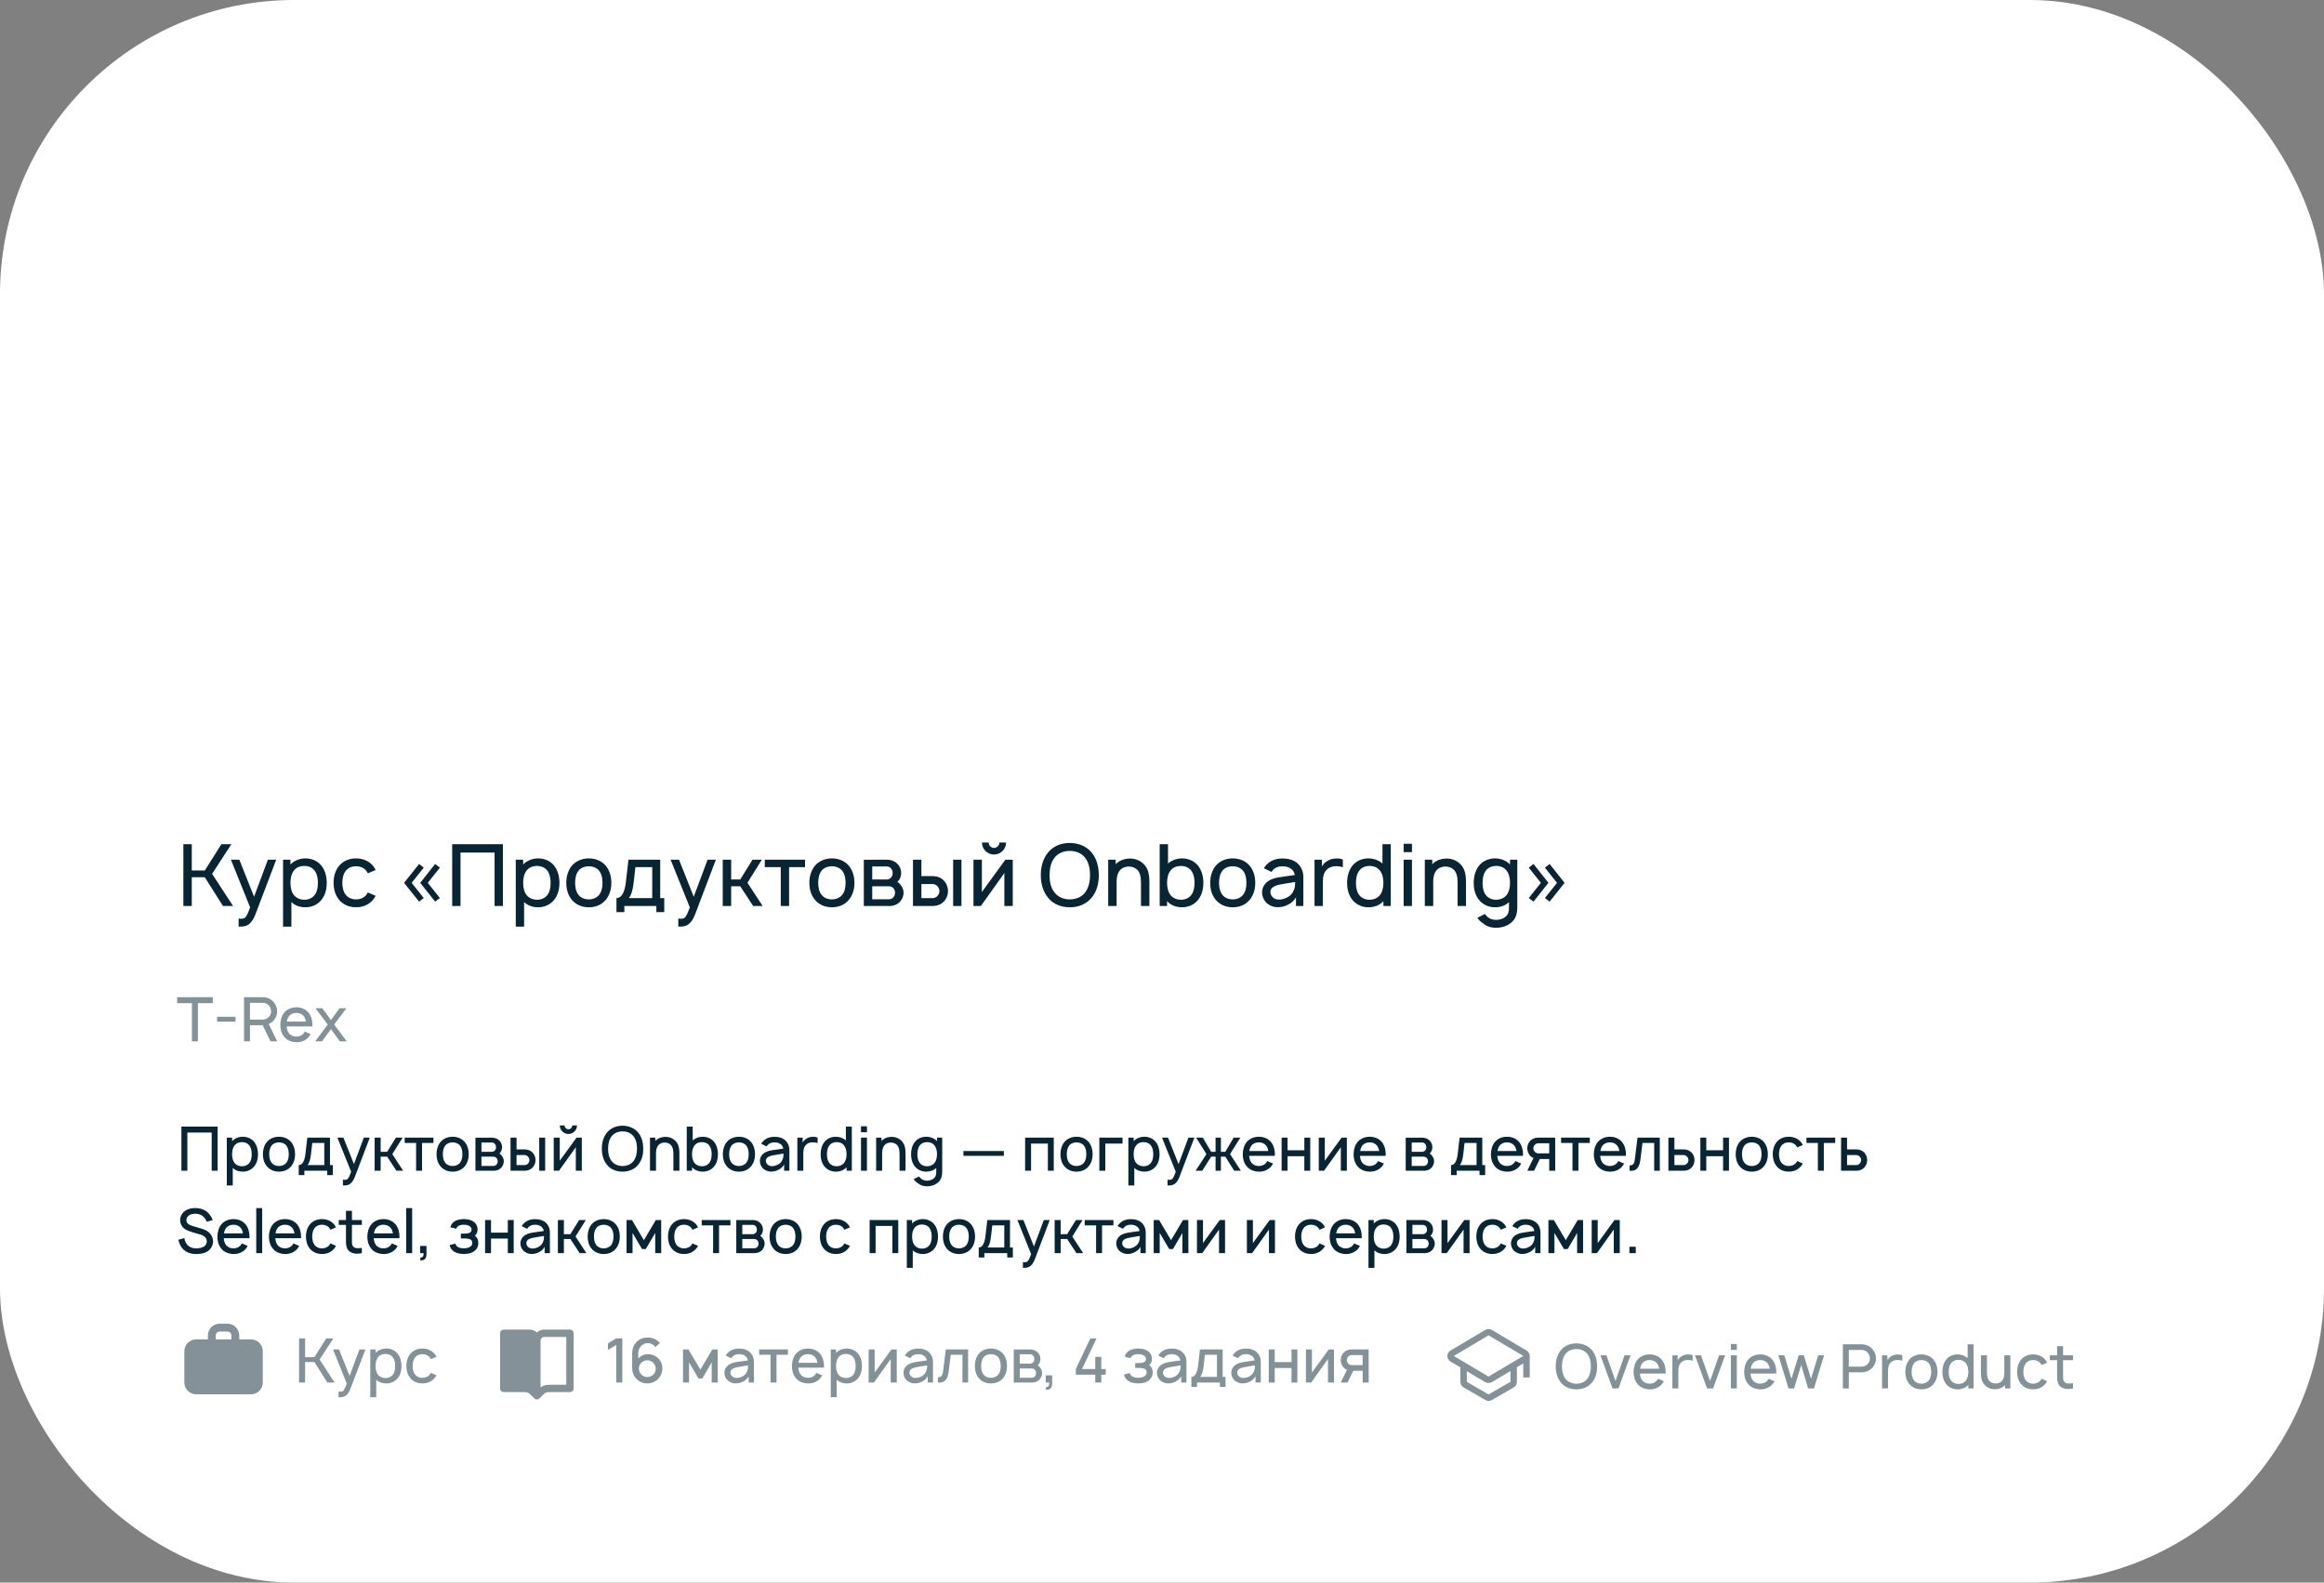 <?xml version="1.0" encoding="UTF-8"?> <svg xmlns="http://www.w3.org/2000/svg" width="395" height="269" viewBox="0 0 395 269" fill="none"><rect x="0" y="0" width="395" height="269" fill="#808080" stroke="none"/> <rect width="395" height="269" rx="50" fill="white"></rect> <path d="M34.812 149.115L37.904 154H39.61L36.052 148.531L39.319 143.5H37.627L34.812 147.962H32.596V143.5H31.167V154H32.596V149.115H34.812ZM45.532 146.125L43.184 152.425L40.676 146.125H39.247L42.513 154.233C42.105 155.356 41.857 155.838 41.595 156.027C41.391 156.158 41.084 156.188 40.807 156.158L40.559 156.129V157.5H40.734C41.318 157.5 41.828 157.456 42.295 157.106C42.761 156.756 43.126 156.173 43.432 155.371L46.947 146.125H45.532ZM54.644 147.16C54.002 146.344 52.981 145.906 51.917 145.906C50.94 145.906 50.007 146.285 49.365 146.942V146.125H48.111V157.5H49.525V153.329C50.138 153.927 50.984 154.219 51.917 154.219C52.996 154.219 53.988 153.767 54.644 152.95C55.3 152.119 55.534 151.098 55.534 150.062C55.534 149.012 55.271 147.962 54.644 147.16ZM53.521 152.075C53.113 152.658 52.427 152.935 51.742 152.935C51.027 152.935 50.4 152.673 49.977 152.177C49.54 151.652 49.365 150.85 49.365 150.062C49.365 149.26 49.54 148.473 49.977 147.948C50.371 147.437 51.013 147.19 51.698 147.19C52.442 147.19 53.098 147.452 53.507 148.035C53.886 148.546 54.032 149.29 54.032 150.062C54.032 150.821 53.9 151.565 53.521 152.075ZM63.842 147.875C63.74 147.642 63.594 147.408 63.419 147.19C62.719 146.344 61.655 145.906 60.517 145.906C59.395 145.906 58.33 146.315 57.615 147.19C56.959 148.021 56.697 149.027 56.697 150.062C56.697 151.083 56.959 152.104 57.615 152.921C58.315 153.781 59.38 154.233 60.517 154.204C61.64 154.233 62.719 153.781 63.419 152.921C63.594 152.717 63.726 152.498 63.842 152.265L62.515 151.696C62.442 151.827 62.384 151.944 62.297 152.06C61.888 152.6 61.217 152.877 60.517 152.877C59.803 152.877 59.147 152.6 58.738 152.06C58.33 151.521 58.199 150.792 58.184 150.062C58.199 149.333 58.33 148.604 58.738 148.065C59.147 147.51 59.803 147.233 60.517 147.248C61.217 147.233 61.888 147.51 62.297 148.065C62.384 148.181 62.457 148.312 62.53 148.444L63.842 147.875ZM71.234 153.256L68.682 150.062L71.234 146.854L72.022 147.481L69.966 150.062L72.022 152.644L71.234 153.256ZM73.962 153.256L71.424 150.062L73.962 146.854L74.763 147.481L72.707 150.062L74.763 152.644L73.962 153.256ZM85.477 143.5H76.858V154H78.273V144.915H84.062V154H85.477V143.5ZM94.197 147.16C93.555 146.344 92.534 145.906 91.47 145.906C90.493 145.906 89.559 146.285 88.918 146.942V146.125H87.663V157.5H89.078V153.329C89.691 153.927 90.536 154.219 91.47 154.219C92.549 154.219 93.54 153.767 94.197 152.95C94.853 152.119 95.086 151.098 95.086 150.062C95.086 149.012 94.824 147.962 94.197 147.16ZM93.074 152.075C92.665 152.658 91.98 152.935 91.295 152.935C90.58 152.935 89.953 152.673 89.53 152.177C89.093 151.652 88.918 150.85 88.918 150.062C88.918 149.26 89.093 148.473 89.53 147.948C89.924 147.437 90.566 147.19 91.251 147.19C91.995 147.19 92.651 147.452 93.059 148.035C93.438 148.546 93.584 149.29 93.584 150.062C93.584 150.821 93.453 151.565 93.074 152.075ZM100.07 154.219C101.237 154.219 102.272 153.796 102.987 152.921C103.643 152.09 103.906 151.127 103.906 150.062C103.906 149.027 103.658 148.035 102.987 147.19C102.287 146.329 101.208 145.906 100.07 145.906C98.933 145.906 97.839 146.358 97.168 147.19C96.526 147.992 96.249 148.998 96.249 150.062C96.249 151.098 96.497 152.09 97.168 152.921C97.868 153.781 98.933 154.219 100.07 154.219ZM101.864 152.06C101.456 152.6 100.785 152.877 100.07 152.877C99.356 152.877 98.685 152.6 98.291 152.06C97.883 151.521 97.751 150.792 97.751 150.062C97.751 149.333 97.883 148.59 98.291 148.05C98.685 147.51 99.356 147.248 100.07 147.248C100.785 147.248 101.456 147.51 101.864 148.05C102.272 148.59 102.404 149.333 102.404 150.062C102.404 150.792 102.272 151.521 101.864 152.06ZM112.214 146.125H106.818L106.366 150.019C106.118 152.133 105.389 152.658 104.776 152.658V155.035H106.118V154H111.557V155.035H112.899V152.658H112.214V146.125ZM110.857 152.658H106.876C107.299 152.148 107.547 151.273 107.678 150.179L107.999 147.394H110.857V152.658ZM120.263 146.125L117.915 152.425L115.406 146.125H113.977L117.244 154.233C116.836 155.356 116.588 155.838 116.325 156.027C116.121 156.158 115.815 156.188 115.538 156.158L115.29 156.129V157.5H115.465C116.048 157.5 116.558 157.456 117.025 157.106C117.492 156.756 117.856 156.173 118.163 155.371L121.677 146.125H120.263ZM129.491 146.125H127.902L125.816 149.494H124.27V146.125H122.841V154H124.27V150.646H125.816L128.018 154H129.622L127.041 150.048L129.491 146.125ZM136.831 146.125H129.992V147.394H132.704V154H134.119V147.394H136.831V146.125ZM141.387 154.219C142.553 154.219 143.589 153.796 144.303 152.921C144.96 152.09 145.222 151.127 145.222 150.062C145.222 149.027 144.974 148.035 144.303 147.19C143.603 146.329 142.524 145.906 141.387 145.906C140.249 145.906 139.155 146.358 138.485 147.19C137.843 147.992 137.566 148.998 137.566 150.062C137.566 151.098 137.814 152.09 138.485 152.921C139.185 153.781 140.249 154.219 141.387 154.219ZM143.18 152.06C142.772 152.6 142.101 152.877 141.387 152.877C140.672 152.877 140.001 152.6 139.607 152.06C139.199 151.521 139.068 150.792 139.068 150.062C139.068 149.333 139.199 148.59 139.607 148.05C140.001 147.51 140.672 147.248 141.387 147.248C142.101 147.248 142.772 147.51 143.18 148.05C143.589 148.59 143.72 149.333 143.72 150.062C143.72 150.792 143.589 151.521 143.18 152.06ZM146.822 146.14V154H151.27C151.751 154 152.349 153.81 152.757 153.475C153.253 153.052 153.574 152.396 153.574 151.74C153.574 151.302 153.413 150.835 153.136 150.5C152.976 150.252 152.772 150.062 152.524 149.887C152.626 149.8 152.713 149.698 152.801 149.596C153.034 149.246 153.165 148.823 153.165 148.385C153.165 147.729 152.888 147.146 152.407 146.723C151.955 146.315 151.357 146.125 150.686 146.125L146.822 146.14ZM148.251 147.277H150.686C151.065 147.277 151.299 147.408 151.503 147.685C151.663 147.904 151.722 148.137 151.722 148.385C151.736 148.633 151.663 148.896 151.503 149.1C151.313 149.362 151.036 149.494 150.686 149.494H148.251V147.277ZM148.251 150.646H150.934C151.342 150.646 151.59 150.704 151.867 150.996C152.042 151.215 152.13 151.492 152.13 151.74C152.13 152.017 152.042 152.279 151.867 152.498C151.649 152.76 151.372 152.862 151.022 152.862H148.251V150.646ZM155.175 146.125V154H158.588C159.229 154 159.915 153.752 160.381 153.285C160.863 152.819 161.125 152.133 161.125 151.462C161.125 150.792 160.863 150.106 160.381 149.64C159.915 149.158 159.229 148.925 158.588 148.925H156.604V146.125H155.175ZM162 146.125V154H163.415V146.125H162ZM156.604 150.267H158.529C158.85 150.267 159.142 150.427 159.346 150.66C159.55 150.879 159.667 151.156 159.667 151.462C159.667 151.769 159.55 152.06 159.346 152.279C159.142 152.512 158.85 152.658 158.529 152.658H156.604V150.267ZM169.861 143.208C169.861 143.704 169.452 144.127 168.942 144.127C168.446 144.127 168.038 143.704 168.038 143.208H166.9C166.9 144.331 167.819 145.25 168.942 145.25C170.079 145.25 170.998 144.331 170.998 143.208H169.861ZM172.136 146.125H170.881L166.886 151.623V146.125H165.456V154H166.711L170.706 148.4V154H172.136V146.125ZM181.829 154.219C183.316 154.219 184.687 153.665 185.591 152.527C186.452 151.448 186.758 150.15 186.758 148.75C186.743 147.394 186.466 146.067 185.591 144.973C184.702 143.85 183.316 143.296 181.829 143.281C180.356 143.281 178.956 143.835 178.081 144.973C177.235 146.023 176.9 147.394 176.9 148.75C176.9 150.106 177.235 151.462 178.081 152.527C178.941 153.665 180.341 154.219 181.829 154.219ZM181.829 152.877C180.808 152.892 179.787 152.469 179.204 151.667C178.577 150.865 178.387 149.8 178.387 148.75C178.402 147.715 178.577 146.621 179.204 145.833C179.787 145.031 180.808 144.623 181.829 144.637C182.864 144.623 183.871 145.031 184.454 145.833C185.066 146.621 185.271 147.715 185.271 148.75C185.256 149.8 185.066 150.865 184.454 151.667C183.871 152.469 182.864 152.877 181.829 152.877ZM194.146 146.65C193.534 146.14 192.688 145.892 191.886 145.935C191.157 145.965 190.369 146.212 189.771 146.752L189.626 146.898V146.125H188.357V154H189.786V149.99C189.786 149.61 189.801 149.26 189.873 148.954C189.976 148.458 190.194 148.021 190.544 147.729C190.865 147.467 191.288 147.321 191.74 147.292C192.309 147.277 192.79 147.423 193.155 147.715C193.811 148.24 193.928 149.1 193.928 150.106V154H195.357V150.106C195.371 148.692 195.196 147.496 194.146 146.65ZM203.64 147.16C202.998 146.344 201.978 145.906 200.913 145.906C200.009 145.906 199.148 146.227 198.521 146.781V143.5H197.107V154H198.361V153.169C198.988 153.869 199.892 154.219 200.913 154.219C201.992 154.219 202.984 153.767 203.64 152.95C204.296 152.119 204.53 151.098 204.53 150.062C204.53 149.012 204.267 147.962 203.64 147.16ZM202.517 152.075C202.109 152.658 201.423 152.935 200.738 152.935C200.023 152.935 199.396 152.673 198.973 152.177C198.536 151.652 198.361 150.85 198.361 150.062C198.361 149.26 198.536 148.473 198.973 147.948C199.367 147.437 200.009 147.19 200.694 147.19C201.438 147.19 202.094 147.452 202.503 148.035C202.882 148.546 203.028 149.29 203.028 150.062C203.028 150.821 202.896 151.565 202.517 152.075ZM209.514 154.219C210.68 154.219 211.716 153.796 212.43 152.921C213.086 152.09 213.349 151.127 213.349 150.062C213.349 149.027 213.101 148.035 212.43 147.19C211.73 146.329 210.651 145.906 209.514 145.906C208.376 145.906 207.282 146.358 206.611 147.19C205.97 147.992 205.693 148.998 205.693 150.062C205.693 151.098 205.941 152.09 206.611 152.921C207.311 153.781 208.376 154.219 209.514 154.219ZM211.307 152.06C210.899 152.6 210.228 152.877 209.514 152.877C208.799 152.877 208.128 152.6 207.734 152.06C207.326 151.521 207.195 150.792 207.195 150.062C207.195 149.333 207.326 148.59 207.734 148.05C208.128 147.51 208.799 147.248 209.514 147.248C210.228 147.248 210.899 147.51 211.307 148.05C211.716 148.59 211.847 149.333 211.847 150.062C211.847 150.792 211.716 151.521 211.307 152.06ZM216.115 148.21C216.159 148.123 216.232 148.035 216.29 147.962C216.684 147.467 217.282 147.248 217.953 147.248C218.492 147.233 219.032 147.365 219.44 147.671C219.79 147.919 220.009 148.312 220.067 148.735L218.551 148.954C217.355 149.129 216.553 149.187 215.707 149.669C214.963 150.106 214.511 150.85 214.511 151.696C214.511 152.279 214.686 152.702 215.021 153.198C215.444 153.767 216.246 154.175 217.049 154.204C217.719 154.233 218.39 154.073 219.003 153.737C219.499 153.49 220.024 153.023 220.271 152.498V154H221.526V149.056C221.526 148.604 221.424 148.094 221.19 147.612C220.607 146.431 219.426 145.921 217.982 145.921C216.757 145.921 215.721 146.344 215.021 147.277L214.817 147.583L216.115 148.21ZM220.126 149.917C220.126 150.412 220.126 150.865 219.863 151.404C219.469 152.41 218.244 152.95 217.253 152.906C216.48 152.862 215.911 152.265 215.926 151.608C215.94 150.602 217.18 150.398 218.346 150.208C219.163 150.062 219.674 149.99 220.126 149.917ZM227.086 145.921C226.488 145.935 225.89 146.096 225.408 146.475C225.088 146.708 224.854 146.971 224.679 147.277V146.125H223.425V154H224.84V150.092C224.84 149.144 224.913 148.385 225.511 147.817C225.846 147.467 226.356 147.262 226.969 147.233C227.436 147.219 227.873 147.277 228.238 147.423V146.096C227.858 145.95 227.465 145.892 227.086 145.921ZM234.971 143.5V146.781C234.343 146.227 233.483 145.906 232.579 145.906C231.514 145.906 230.493 146.344 229.852 147.16C229.225 147.962 228.962 149.012 228.962 150.062C228.962 151.098 229.196 152.119 229.852 152.95C230.508 153.767 231.514 154.219 232.579 154.219C233.6 154.219 234.504 153.869 235.131 153.169V154H236.385V143.5H234.971ZM234.518 152.177C234.096 152.673 233.468 152.935 232.754 152.935C232.068 152.935 231.383 152.658 230.975 152.075C230.596 151.565 230.464 150.821 230.464 150.062C230.464 149.29 230.61 148.546 231.004 148.035C231.412 147.452 232.054 147.19 232.798 147.19C233.483 147.19 234.125 147.437 234.518 147.948C234.956 148.473 235.131 149.26 235.131 150.062C235.131 150.85 234.956 151.652 234.518 152.177ZM238.569 143.427V144.842H239.984V143.427H238.569ZM238.569 146.125V154H239.984V146.125H238.569ZM247.959 146.65C247.346 146.14 246.501 145.892 245.698 145.935C244.969 145.965 244.182 146.212 243.584 146.752L243.438 146.898V146.125H242.169V154H243.598V149.99C243.598 149.61 243.613 149.26 243.686 148.954C243.788 148.458 244.007 148.021 244.357 147.729C244.678 147.467 245.101 147.321 245.553 147.292C246.121 147.277 246.603 147.423 246.967 147.715C247.623 148.24 247.74 149.1 247.74 150.106V154H249.169V150.106C249.184 148.692 249.009 147.496 247.959 146.65ZM256.651 146.125V146.942C256.023 146.285 255.09 145.906 254.098 145.906C253.019 145.906 252.013 146.344 251.371 147.16C250.744 147.962 250.482 149.012 250.482 150.062C250.482 151.098 250.701 152.119 251.371 152.95C252.013 153.767 253.019 154.219 254.084 154.219C255.017 154.219 255.863 153.927 256.476 153.344V154.117C256.49 154.992 256.359 155.444 255.848 155.852C255.44 156.202 254.828 156.363 254.23 156.363C253.705 156.363 253.121 156.173 252.757 155.779C252.611 155.663 252.494 155.517 252.407 155.356L251.109 155.998C251.342 156.406 251.721 156.742 252.101 156.96C252.64 157.456 253.457 157.704 254.215 157.704C255.003 157.704 255.819 157.558 256.607 157.019C257.526 156.392 257.89 155.502 257.89 154.131V146.125H256.651ZM254.273 152.935C253.588 152.935 252.903 152.658 252.494 152.075C252.115 151.565 251.984 150.821 251.984 150.062C251.984 149.29 252.13 148.546 252.509 148.035C252.917 147.452 253.573 147.19 254.317 147.19C255.003 147.19 255.63 147.437 256.038 147.948C256.476 148.473 256.651 149.26 256.651 150.062C256.651 150.85 256.476 151.652 256.038 152.177C255.615 152.673 254.973 152.935 254.273 152.935ZM260.644 153.256L259.842 152.644L261.898 150.062L259.842 147.481L260.644 146.854L263.181 150.062L260.644 153.256ZM263.385 153.256L262.583 152.644L264.639 150.062L262.583 147.481L263.385 146.854L265.923 150.062L263.385 153.256Z" fill="#092433"></path> <path opacity="0.5" d="M36.167 169.5H30.104V170.51H32.625V177H33.635V170.51H36.167V169.5ZM36.895 172.833V173.656H40.02V172.833H36.895ZM46.582 173.365C46.915 172.958 47.124 172.417 47.113 171.885C47.113 171.323 46.895 170.771 46.53 170.354C46.27 170.021 45.895 169.771 45.488 169.635C45.238 169.542 44.978 169.5 44.717 169.5H41.478V177H42.488V174.26H44.645L45.967 177H47.113L45.676 174.062C46.04 173.906 46.353 173.667 46.582 173.365ZM42.488 170.458H44.707C45.061 170.458 45.447 170.646 45.697 170.906C45.936 171.167 46.072 171.521 46.082 171.885C46.092 172.208 45.967 172.521 45.77 172.771C45.509 173.104 45.082 173.302 44.707 173.302H42.488V170.458ZM48.727 174.469H53.091C53.091 174.375 53.102 174.281 53.102 174.188C53.102 173.458 52.914 172.719 52.456 172.135C51.945 171.521 51.195 171.219 50.372 171.219C49.56 171.219 48.8 171.531 48.3 172.135C47.831 172.719 47.664 173.437 47.643 174.188C47.633 174.906 47.82 175.635 48.3 176.229C48.789 176.844 49.56 177.135 50.372 177.156C51.185 177.177 51.966 176.865 52.487 176.25C52.602 176.104 52.706 175.948 52.8 175.781L51.8 175.354C51.747 175.437 51.706 175.521 51.643 175.615C51.352 176 50.883 176.198 50.372 176.198C49.872 176.198 49.393 176 49.102 175.615C48.862 175.302 48.758 174.896 48.727 174.469ZM50.372 172.177C50.883 172.167 51.352 172.365 51.643 172.76C51.831 173.01 51.935 173.323 51.987 173.646H48.758C48.81 173.323 48.914 173.01 49.102 172.76C49.393 172.365 49.872 172.167 50.372 172.177ZM58.883 171.375H57.717L56.248 173.385L54.779 171.375H53.613L55.706 174.146L53.571 177H54.738L56.248 174.927L57.758 177H58.935L56.79 174.146L58.883 171.375Z" fill="#092433"></path> <path d="M36.99 191.5H30.833V199H31.844V192.51H35.979V199H36.99V191.5ZM43.218 194.115C42.76 193.531 42.031 193.219 41.27 193.219C40.572 193.219 39.906 193.49 39.447 193.958V193.375H38.551V201.5H39.562V198.521C39.999 198.948 40.603 199.156 41.27 199.156C42.041 199.156 42.749 198.833 43.218 198.25C43.687 197.656 43.853 196.927 43.853 196.188C43.853 195.437 43.666 194.687 43.218 194.115ZM42.416 197.625C42.124 198.042 41.635 198.24 41.145 198.24C40.635 198.24 40.187 198.052 39.885 197.698C39.572 197.323 39.447 196.75 39.447 196.188C39.447 195.615 39.572 195.052 39.885 194.677C40.166 194.312 40.624 194.135 41.114 194.135C41.645 194.135 42.114 194.323 42.406 194.74C42.676 195.104 42.781 195.635 42.781 196.188C42.781 196.729 42.687 197.26 42.416 197.625ZM47.413 199.156C48.247 199.156 48.986 198.854 49.497 198.229C49.965 197.635 50.153 196.948 50.153 196.188C50.153 195.448 49.976 194.74 49.497 194.135C48.997 193.521 48.226 193.219 47.413 193.219C46.601 193.219 45.82 193.542 45.34 194.135C44.882 194.708 44.684 195.427 44.684 196.188C44.684 196.927 44.861 197.635 45.34 198.229C45.84 198.844 46.601 199.156 47.413 199.156ZM48.695 197.615C48.403 198 47.924 198.198 47.413 198.198C46.903 198.198 46.424 198 46.143 197.615C45.851 197.229 45.757 196.708 45.757 196.188C45.757 195.667 45.851 195.135 46.143 194.75C46.424 194.365 46.903 194.177 47.413 194.177C47.924 194.177 48.403 194.365 48.695 194.75C48.986 195.135 49.08 195.667 49.08 196.188C49.08 196.708 48.986 197.229 48.695 197.615ZM56.087 193.375H52.233L51.91 196.156C51.733 197.667 51.212 198.042 50.775 198.042V199.74H51.733V199H55.618V199.74H56.577V198.042H56.087V193.375ZM55.118 198.042H52.275C52.577 197.677 52.754 197.052 52.848 196.271L53.077 194.281H55.118V198.042ZM61.837 193.375L60.16 197.875L58.368 193.375H57.347L59.68 199.167C59.389 199.969 59.212 200.313 59.024 200.448C58.878 200.542 58.66 200.563 58.462 200.542L58.285 200.521V201.5H58.41C58.826 201.5 59.191 201.469 59.524 201.219C59.857 200.969 60.118 200.552 60.337 199.979L62.847 193.375H61.837ZM68.428 193.375H67.293L65.803 195.781H64.699V193.375H63.678V199H64.699V196.604H65.803L67.376 199H68.522L66.678 196.177L68.428 193.375ZM73.671 193.375H68.786V194.281H70.723V199H71.734V194.281H73.671V193.375ZM76.925 199.156C77.758 199.156 78.498 198.854 79.008 198.229C79.477 197.635 79.665 196.948 79.665 196.188C79.665 195.448 79.488 194.74 79.008 194.135C78.508 193.521 77.738 193.219 76.925 193.219C76.113 193.219 75.331 193.542 74.852 194.135C74.394 194.708 74.196 195.427 74.196 196.188C74.196 196.927 74.373 197.635 74.852 198.229C75.352 198.844 76.113 199.156 76.925 199.156ZM78.206 197.615C77.915 198 77.436 198.198 76.925 198.198C76.415 198.198 75.936 198 75.654 197.615C75.363 197.229 75.269 196.708 75.269 196.188C75.269 195.667 75.363 195.135 75.654 194.75C75.936 194.365 76.415 194.177 76.925 194.177C77.436 194.177 77.915 194.365 78.206 194.75C78.498 195.135 78.592 195.667 78.592 196.188C78.592 196.708 78.498 197.229 78.206 197.615ZM80.807 193.385V199H83.984C84.328 199 84.755 198.865 85.047 198.625C85.401 198.323 85.63 197.854 85.63 197.385C85.63 197.073 85.516 196.74 85.318 196.5C85.203 196.323 85.057 196.188 84.88 196.062C84.953 196 85.016 195.927 85.078 195.854C85.245 195.604 85.338 195.302 85.338 194.99C85.338 194.521 85.141 194.104 84.797 193.802C84.474 193.51 84.047 193.375 83.568 193.375L80.807 193.385ZM81.828 194.198H83.568C83.838 194.198 84.005 194.292 84.151 194.49C84.266 194.646 84.307 194.812 84.307 194.99C84.318 195.167 84.266 195.354 84.151 195.5C84.016 195.687 83.818 195.781 83.568 195.781H81.828V194.198ZM81.828 196.604H83.745C84.037 196.604 84.213 196.646 84.412 196.854C84.537 197.01 84.599 197.208 84.599 197.385C84.599 197.583 84.537 197.771 84.412 197.927C84.255 198.115 84.057 198.187 83.807 198.187H81.828V196.604ZM86.774 193.375V199H89.212C89.67 199 90.159 198.823 90.493 198.49C90.837 198.156 91.024 197.667 91.024 197.187C91.024 196.708 90.837 196.219 90.493 195.885C90.159 195.542 89.67 195.375 89.212 195.375H87.795V193.375H86.774ZM91.649 193.375V199H92.659V193.375H91.649ZM87.795 196.333H89.17C89.399 196.333 89.607 196.448 89.753 196.615C89.899 196.771 89.982 196.969 89.982 197.187C89.982 197.406 89.899 197.615 89.753 197.771C89.607 197.937 89.399 198.042 89.17 198.042H87.795V196.333ZM97.264 191.292C97.264 191.646 96.972 191.948 96.607 191.948C96.253 191.948 95.962 191.646 95.962 191.292H95.149C95.149 192.094 95.805 192.75 96.607 192.75C97.42 192.75 98.076 192.094 98.076 191.292H97.264ZM98.889 193.375H97.993L95.139 197.302V193.375H94.118V199H95.014L97.868 195V199H98.889V193.375ZM105.813 199.156C106.875 199.156 107.854 198.76 108.5 197.948C109.115 197.177 109.333 196.25 109.333 195.25C109.323 194.281 109.125 193.333 108.5 192.552C107.865 191.75 106.875 191.354 105.813 191.344C104.76 191.344 103.76 191.74 103.135 192.552C102.531 193.302 102.292 194.281 102.292 195.25C102.292 196.219 102.531 197.187 103.135 197.948C103.75 198.76 104.75 199.156 105.813 199.156ZM105.813 198.198C105.083 198.208 104.354 197.906 103.938 197.333C103.49 196.76 103.354 196 103.354 195.25C103.365 194.51 103.49 193.729 103.938 193.167C104.354 192.594 105.083 192.302 105.813 192.312C106.552 192.302 107.271 192.594 107.688 193.167C108.125 193.729 108.271 194.51 108.271 195.25C108.26 196 108.125 196.76 107.688 197.333C107.271 197.906 106.552 198.198 105.813 198.198ZM114.611 193.75C114.173 193.385 113.569 193.208 112.996 193.24C112.475 193.26 111.913 193.437 111.486 193.823L111.382 193.927V193.375H110.475V199H111.496V196.135C111.496 195.865 111.507 195.615 111.559 195.396C111.632 195.042 111.788 194.729 112.038 194.521C112.267 194.333 112.569 194.229 112.892 194.208C113.298 194.198 113.642 194.302 113.902 194.51C114.371 194.885 114.454 195.5 114.454 196.219V199H115.475V196.219C115.486 195.208 115.361 194.354 114.611 193.75ZM121.392 194.115C120.934 193.531 120.204 193.219 119.444 193.219C118.798 193.219 118.184 193.448 117.736 193.844V191.5H116.725V199H117.621V198.406C118.069 198.906 118.715 199.156 119.444 199.156C120.215 199.156 120.923 198.833 121.392 198.25C121.861 197.656 122.027 196.927 122.027 196.188C122.027 195.437 121.84 194.687 121.392 194.115ZM120.59 197.625C120.298 198.042 119.809 198.24 119.319 198.24C118.809 198.24 118.361 198.052 118.059 197.698C117.746 197.323 117.621 196.75 117.621 196.188C117.621 195.615 117.746 195.052 118.059 194.677C118.34 194.312 118.798 194.135 119.288 194.135C119.819 194.135 120.288 194.323 120.579 194.74C120.85 195.104 120.954 195.635 120.954 196.188C120.954 196.729 120.861 197.26 120.59 197.625ZM125.587 199.156C126.421 199.156 127.16 198.854 127.671 198.229C128.139 197.635 128.327 196.948 128.327 196.188C128.327 195.448 128.15 194.74 127.671 194.135C127.171 193.521 126.4 193.219 125.587 193.219C124.775 193.219 123.993 193.542 123.514 194.135C123.056 194.708 122.858 195.427 122.858 196.188C122.858 196.927 123.035 197.635 123.514 198.229C124.014 198.844 124.775 199.156 125.587 199.156ZM126.868 197.615C126.577 198 126.098 198.198 125.587 198.198C125.077 198.198 124.598 198 124.316 197.615C124.025 197.229 123.931 196.708 123.931 196.188C123.931 195.667 124.025 195.135 124.316 194.75C124.598 194.365 125.077 194.177 125.587 194.177C126.098 194.177 126.577 194.365 126.868 194.75C127.16 195.135 127.254 195.667 127.254 196.188C127.254 196.708 127.16 197.229 126.868 197.615ZM130.303 194.865C130.334 194.802 130.386 194.74 130.428 194.687C130.709 194.333 131.136 194.177 131.615 194.177C132.001 194.167 132.386 194.26 132.678 194.479C132.928 194.656 133.084 194.937 133.126 195.24L132.042 195.396C131.188 195.521 130.615 195.562 130.011 195.906C129.48 196.219 129.157 196.75 129.157 197.354C129.157 197.771 129.282 198.073 129.521 198.427C129.824 198.833 130.396 199.125 130.969 199.146C131.449 199.167 131.928 199.052 132.365 198.812C132.719 198.635 133.094 198.302 133.271 197.927V199H134.167V195.469C134.167 195.146 134.094 194.781 133.928 194.437C133.511 193.594 132.667 193.229 131.636 193.229C130.761 193.229 130.021 193.531 129.521 194.198L129.376 194.417L130.303 194.865ZM133.167 196.083C133.167 196.437 133.167 196.76 132.98 197.146C132.699 197.865 131.824 198.25 131.115 198.219C130.563 198.187 130.157 197.76 130.167 197.292C130.178 196.573 131.063 196.427 131.896 196.292C132.48 196.188 132.844 196.135 133.167 196.083ZM138.139 193.229C137.712 193.24 137.285 193.354 136.941 193.625C136.712 193.792 136.545 193.979 136.42 194.198V193.375H135.524V199H136.535V196.208C136.535 195.531 136.587 194.99 137.014 194.583C137.253 194.333 137.618 194.187 138.055 194.167C138.389 194.156 138.701 194.198 138.962 194.302V193.354C138.691 193.25 138.41 193.208 138.139 193.229ZM143.771 191.5V193.844C143.323 193.448 142.708 193.219 142.063 193.219C141.302 193.219 140.573 193.531 140.115 194.115C139.667 194.687 139.479 195.437 139.479 196.188C139.479 196.927 139.646 197.656 140.115 198.25C140.583 198.833 141.302 199.156 142.063 199.156C142.792 199.156 143.438 198.906 143.885 198.406V199H144.781V191.5H143.771ZM143.448 197.698C143.146 198.052 142.698 198.24 142.188 198.24C141.698 198.24 141.208 198.042 140.917 197.625C140.646 197.26 140.552 196.729 140.552 196.188C140.552 195.635 140.656 195.104 140.938 194.74C141.229 194.323 141.688 194.135 142.219 194.135C142.708 194.135 143.167 194.312 143.448 194.677C143.76 195.052 143.885 195.615 143.885 196.188C143.885 196.75 143.76 197.323 143.448 197.698ZM146.341 191.448V192.458H147.352V191.448H146.341ZM146.341 193.375V199H147.352V193.375H146.341ZM153.048 193.75C152.611 193.385 152.007 193.208 151.434 193.24C150.913 193.26 150.35 193.437 149.923 193.823L149.819 193.927V193.375H148.913V199H149.934V196.135C149.934 195.865 149.944 195.615 149.996 195.396C150.069 195.042 150.225 194.729 150.475 194.521C150.704 194.333 151.007 194.229 151.329 194.208C151.736 194.198 152.079 194.302 152.34 194.51C152.809 194.885 152.892 195.5 152.892 196.219V199H153.913V196.219C153.923 195.208 153.798 194.354 153.048 193.75ZM159.257 193.375V193.958C158.809 193.49 158.142 193.219 157.434 193.219C156.663 193.219 155.944 193.531 155.486 194.115C155.038 194.687 154.85 195.437 154.85 196.188C154.85 196.927 155.007 197.656 155.486 198.25C155.944 198.833 156.663 199.156 157.423 199.156C158.09 199.156 158.694 198.948 159.132 198.531V199.083C159.142 199.708 159.048 200.031 158.684 200.323C158.392 200.573 157.954 200.688 157.527 200.688C157.152 200.688 156.736 200.552 156.475 200.271C156.371 200.188 156.288 200.083 156.225 199.969L155.298 200.427C155.465 200.719 155.736 200.958 156.007 201.115C156.392 201.469 156.975 201.646 157.517 201.646C158.079 201.646 158.663 201.542 159.225 201.156C159.882 200.708 160.142 200.073 160.142 199.094V193.375H159.257ZM157.559 198.24C157.069 198.24 156.579 198.042 156.288 197.625C156.017 197.26 155.923 196.729 155.923 196.188C155.923 195.635 156.027 195.104 156.298 194.74C156.59 194.323 157.059 194.135 157.59 194.135C158.079 194.135 158.527 194.312 158.819 194.677C159.132 195.052 159.257 195.615 159.257 196.188C159.257 196.75 159.132 197.323 158.819 197.698C158.517 198.052 158.059 198.24 157.559 198.24ZM163.75 195.646V196.469H170.625V195.646H163.75ZM179.1 193.375H174.235V199H175.245V194.385H178.1V199H179.1V193.375ZM182.97 199.156C183.803 199.156 184.543 198.854 185.053 198.229C185.522 197.635 185.71 196.948 185.71 196.188C185.71 195.448 185.533 194.74 185.053 194.135C184.553 193.521 183.783 193.219 182.97 193.219C182.158 193.219 181.376 193.542 180.897 194.135C180.439 194.708 180.241 195.427 180.241 196.188C180.241 196.927 180.418 197.635 180.897 198.229C181.397 198.844 182.158 199.156 182.97 199.156ZM184.251 197.615C183.96 198 183.48 198.198 182.97 198.198C182.46 198.198 181.98 198 181.699 197.615C181.408 197.229 181.314 196.708 181.314 196.188C181.314 195.667 181.408 195.135 181.699 194.75C181.98 194.365 182.46 194.177 182.97 194.177C183.48 194.177 183.96 194.365 184.251 194.75C184.543 195.135 184.637 195.667 184.637 196.188C184.637 196.708 184.543 197.229 184.251 197.615ZM190.79 193.375H186.852V199H187.863V194.385H190.79V193.375ZM196.451 194.115C195.992 193.531 195.263 193.219 194.503 193.219C193.805 193.219 193.138 193.49 192.68 193.958V193.375H191.784V201.5H192.794V198.521C193.232 198.948 193.836 199.156 194.503 199.156C195.273 199.156 195.982 198.833 196.451 198.25C196.919 197.656 197.086 196.927 197.086 196.188C197.086 195.437 196.898 194.687 196.451 194.115ZM195.648 197.625C195.357 198.042 194.867 198.24 194.378 198.24C193.867 198.24 193.419 198.052 193.117 197.698C192.805 197.323 192.68 196.75 192.68 196.188C192.68 195.615 192.805 195.052 193.117 194.677C193.398 194.312 193.857 194.135 194.346 194.135C194.878 194.135 195.346 194.323 195.638 194.74C195.909 195.104 196.013 195.635 196.013 196.188C196.013 196.729 195.919 197.26 195.648 197.625ZM201.993 193.375L200.316 197.875L198.524 193.375H197.503L199.837 199.167C199.545 199.969 199.368 200.313 199.18 200.448C199.035 200.542 198.816 200.563 198.618 200.542L198.441 200.521V201.5H198.566C198.982 201.5 199.347 201.469 199.68 201.219C200.014 200.969 200.274 200.552 200.493 199.979L203.003 193.375H201.993ZM210.814 193.375H209.678L208.262 195.781H207.512V193.375H206.605V195.781H205.855L204.439 193.375H203.303L205.053 196.177L203.21 199H204.345L205.855 196.604H206.605V199H207.512V196.604H208.262L209.772 199H210.908L209.064 196.177L210.814 193.375ZM212.311 196.469H216.675C216.675 196.375 216.686 196.281 216.686 196.188C216.686 195.458 216.498 194.719 216.04 194.135C215.529 193.521 214.779 193.219 213.956 193.219C213.144 193.219 212.383 193.531 211.883 194.135C211.415 194.719 211.248 195.437 211.227 196.188C211.217 196.906 211.404 197.635 211.883 198.229C212.373 198.844 213.144 199.135 213.956 199.156C214.769 199.177 215.55 198.865 216.071 198.25C216.186 198.104 216.29 197.948 216.383 197.781L215.383 197.354C215.331 197.437 215.29 197.521 215.227 197.615C214.936 198 214.467 198.198 213.956 198.198C213.456 198.198 212.977 198 212.686 197.615C212.446 197.302 212.342 196.896 212.311 196.469ZM213.956 194.177C214.467 194.167 214.936 194.365 215.227 194.76C215.415 195.01 215.519 195.323 215.571 195.646H212.342C212.394 195.323 212.498 195.01 212.686 194.76C212.977 194.365 213.456 194.167 213.956 194.177ZM221.693 193.375V195.521H218.839V193.375H217.829V199H218.839V196.531H221.693V199H222.693V193.375H221.693ZM228.918 193.375H228.022L225.168 197.302V193.375H224.147V199H225.043L227.897 195V199H228.918V193.375ZM231.148 196.469H235.513C235.513 196.375 235.523 196.281 235.523 196.188C235.523 195.458 235.336 194.719 234.878 194.135C234.367 193.521 233.617 193.219 232.794 193.219C231.982 193.219 231.221 193.531 230.721 194.135C230.253 194.719 230.086 195.437 230.065 196.188C230.055 196.906 230.242 197.635 230.721 198.229C231.211 198.844 231.982 199.135 232.794 199.156C233.607 199.177 234.388 198.865 234.909 198.25C235.023 198.104 235.128 197.948 235.221 197.781L234.221 197.354C234.169 197.437 234.128 197.521 234.065 197.615C233.773 198 233.305 198.198 232.794 198.198C232.294 198.198 231.815 198 231.523 197.615C231.284 197.302 231.18 196.896 231.148 196.469ZM232.794 194.177C233.305 194.167 233.773 194.365 234.065 194.76C234.253 195.01 234.357 195.323 234.409 195.646H231.18C231.232 195.323 231.336 195.01 231.523 194.76C231.815 194.365 232.294 194.167 232.794 194.177ZM238.923 193.385V199H242.1C242.443 199 242.87 198.865 243.162 198.625C243.516 198.323 243.745 197.854 243.745 197.385C243.745 197.073 243.631 196.74 243.433 196.5C243.318 196.323 243.173 196.188 242.995 196.062C243.068 196 243.131 195.927 243.193 195.854C243.36 195.604 243.454 195.302 243.454 194.99C243.454 194.521 243.256 194.104 242.912 193.802C242.589 193.51 242.162 193.375 241.683 193.375L238.923 193.385ZM239.943 194.198H241.683C241.954 194.198 242.12 194.292 242.266 194.49C242.381 194.646 242.423 194.812 242.423 194.99C242.433 195.167 242.381 195.354 242.266 195.5C242.131 195.687 241.933 195.781 241.683 195.781H239.943V194.198ZM239.943 196.604H241.86C242.152 196.604 242.329 196.646 242.527 196.854C242.652 197.01 242.714 197.208 242.714 197.385C242.714 197.583 242.652 197.771 242.527 197.927C242.37 198.115 242.173 198.187 241.923 198.187H239.943V196.604ZM251.937 193.375H248.083L247.76 196.156C247.583 197.667 247.062 198.042 246.624 198.042V199.74H247.583V199H251.468V199.74H252.426V198.042H251.937V193.375ZM250.968 198.042H248.124C248.426 197.677 248.604 197.052 248.697 196.271L248.926 194.281H250.968V198.042ZM254.488 196.469H258.853C258.853 196.375 258.863 196.281 258.863 196.188C258.863 195.458 258.676 194.719 258.217 194.135C257.707 193.521 256.957 193.219 256.134 193.219C255.322 193.219 254.561 193.531 254.061 194.135C253.592 194.719 253.426 195.437 253.405 196.188C253.395 196.906 253.582 197.635 254.061 198.229C254.551 198.844 255.322 199.135 256.134 199.156C256.947 199.177 257.728 198.865 258.249 198.25C258.363 198.104 258.467 197.948 258.561 197.781L257.561 197.354C257.509 197.437 257.467 197.521 257.405 197.615C257.113 198 256.645 198.198 256.134 198.198C255.634 198.198 255.155 198 254.863 197.615C254.624 197.302 254.52 196.896 254.488 196.469ZM256.134 194.177C256.645 194.167 257.113 194.365 257.405 194.76C257.592 195.01 257.697 195.323 257.749 195.646H254.52C254.572 195.323 254.676 195.01 254.863 194.76C255.155 194.365 255.634 194.167 256.134 194.177ZM264.337 199L264.326 193.375H261.389C260.93 193.375 260.451 193.552 260.107 193.885C259.774 194.219 259.587 194.708 259.587 195.187C259.587 195.667 259.774 196.156 260.107 196.49C260.264 196.646 260.441 196.76 260.639 196.844L259.587 199H260.743L261.712 197H263.316V199H264.337ZM261.43 196.042C261.201 196.042 261.003 195.927 260.847 195.76C260.701 195.604 260.618 195.396 260.618 195.187C260.618 194.969 260.701 194.76 260.857 194.604C261.003 194.437 261.212 194.333 261.43 194.333H263.316V196.042H261.43ZM270.214 193.375H265.329V194.281H267.266V199H268.277V194.281H270.214V193.375ZM271.979 196.469H276.343C276.343 196.375 276.354 196.281 276.354 196.188C276.354 195.458 276.166 194.719 275.708 194.135C275.197 193.521 274.447 193.219 273.624 193.219C272.812 193.219 272.051 193.531 271.551 194.135C271.083 194.719 270.916 195.437 270.895 196.188C270.885 196.906 271.072 197.635 271.551 198.229C272.041 198.844 272.812 199.135 273.624 199.156C274.437 199.177 275.218 198.865 275.739 198.25C275.854 198.104 275.958 197.948 276.051 197.781L275.051 197.354C274.999 197.437 274.958 197.521 274.895 197.615C274.604 198 274.135 198.198 273.624 198.198C273.124 198.198 272.645 198 272.354 197.615C272.114 197.302 272.01 196.896 271.979 196.469ZM273.624 194.177C274.135 194.167 274.604 194.365 274.895 194.76C275.083 195.01 275.187 195.323 275.239 195.646H272.01C272.062 195.323 272.166 195.01 272.354 194.76C272.645 194.365 273.124 194.167 273.624 194.177ZM278.32 193.375L277.893 196.844C277.799 197.635 277.715 198.094 276.976 198.094V199C278.247 199.135 278.663 198.312 278.82 197.042L279.163 194.281H281.153V199H282.111V193.375H278.32ZM283.571 193.375V199H286.206C286.665 199 287.144 198.823 287.488 198.49C287.821 198.156 288.008 197.667 288.008 197.187C288.008 196.708 287.821 196.219 287.488 195.885C287.144 195.542 286.665 195.375 286.206 195.375H284.592V193.375H283.571ZM284.592 196.333H286.165C286.394 196.333 286.592 196.448 286.748 196.615C286.894 196.771 286.977 196.969 286.977 197.187C286.977 197.406 286.894 197.615 286.738 197.771C286.592 197.937 286.383 198.042 286.165 198.042H284.592V196.333ZM292.865 193.375V195.521H290.011V193.375H289.001V199H290.011V196.531H292.865V199H293.865V193.375H292.865ZM297.736 199.156C298.569 199.156 299.309 198.854 299.819 198.229C300.288 197.635 300.475 196.948 300.475 196.188C300.475 195.448 300.298 194.74 299.819 194.135C299.319 193.521 298.548 193.219 297.736 193.219C296.923 193.219 296.142 193.542 295.663 194.135C295.204 194.708 295.007 195.427 295.007 196.188C295.007 196.927 295.184 197.635 295.663 198.229C296.163 198.844 296.923 199.156 297.736 199.156ZM299.017 197.615C298.725 198 298.246 198.198 297.736 198.198C297.225 198.198 296.746 198 296.465 197.615C296.173 197.229 296.079 196.708 296.079 196.188C296.079 195.667 296.173 195.135 296.465 194.75C296.746 194.365 297.225 194.177 297.736 194.177C298.246 194.177 298.725 194.365 299.017 194.75C299.309 195.135 299.402 195.667 299.402 196.188C299.402 196.708 299.309 197.229 299.017 197.615ZM306.41 194.625C306.337 194.458 306.232 194.292 306.107 194.135C305.607 193.531 304.847 193.219 304.035 193.219C303.232 193.219 302.472 193.51 301.962 194.135C301.493 194.729 301.305 195.448 301.305 196.188C301.305 196.917 301.493 197.646 301.962 198.229C302.462 198.844 303.222 199.167 304.035 199.146C304.837 199.167 305.607 198.844 306.107 198.229C306.232 198.083 306.326 197.927 306.41 197.76L305.462 197.354C305.41 197.448 305.368 197.531 305.305 197.615C305.014 198 304.535 198.198 304.035 198.198C303.524 198.198 303.055 198 302.764 197.615C302.472 197.229 302.378 196.708 302.368 196.188C302.378 195.667 302.472 195.146 302.764 194.76C303.055 194.365 303.524 194.167 304.035 194.177C304.535 194.167 305.014 194.365 305.305 194.76C305.368 194.844 305.42 194.937 305.472 195.031L306.41 194.625ZM311.923 193.375H307.038V194.281H308.975V199H309.986V194.281H311.923V193.375ZM312.917 193.375V199H315.552C316.01 199 316.49 198.823 316.833 198.49C317.167 198.156 317.354 197.667 317.354 197.187C317.354 196.708 317.167 196.219 316.833 195.885C316.49 195.542 316.01 195.375 315.552 195.375H313.938V193.375H312.917ZM313.938 196.333H315.51C315.74 196.333 315.938 196.448 316.094 196.615C316.24 196.771 316.323 196.969 316.323 197.187C316.323 197.406 316.24 197.615 316.083 197.771C315.938 197.937 315.729 198.042 315.51 198.042H313.938V196.333ZM36.156 207.396C35.885 206.667 35.427 206.073 34.802 205.729C34.333 205.458 33.771 205.354 33.25 205.344C32.75 205.344 32.24 205.396 31.74 205.646C31.104 205.958 30.615 206.625 30.615 207.365C30.615 207.844 30.792 208.375 31.198 208.729C31.573 209.073 32.073 209.26 32.594 209.417L33.979 209.823C34.333 209.927 34.625 210.062 34.844 210.271C35.042 210.458 35.146 210.708 35.146 210.979C35.146 211.281 35.031 211.615 34.729 211.844C34.406 212.083 33.854 212.198 33.385 212.198C32.771 212.198 32.115 211.99 31.75 211.479C31.542 211.208 31.406 210.844 31.333 210.448L30.312 210.729C30.427 211.198 30.604 211.698 30.938 212.125C31.521 212.865 32.375 213.156 33.354 213.156C34.083 213.156 34.781 213.042 35.323 212.667C35.865 212.292 36.219 211.646 36.219 211.01C36.219 210.448 35.979 209.927 35.573 209.542C35.229 209.208 34.802 209 34.219 208.833L32.885 208.437C32.479 208.323 32.104 208.167 31.906 207.969C31.76 207.812 31.677 207.604 31.677 207.385C31.677 207.052 31.875 206.719 32.208 206.531C32.479 206.375 32.854 206.302 33.24 206.302C33.625 206.302 34.01 206.427 34.302 206.604C34.708 206.854 34.948 207.208 35.135 207.667L36.156 207.396ZM38.033 210.469H42.398C42.398 210.375 42.408 210.281 42.408 210.188C42.408 209.458 42.221 208.719 41.762 208.135C41.252 207.521 40.502 207.219 39.679 207.219C38.867 207.219 38.106 207.531 37.606 208.135C37.137 208.719 36.971 209.437 36.95 210.188C36.94 210.906 37.127 211.635 37.606 212.229C38.096 212.844 38.867 213.135 39.679 213.156C40.492 213.177 41.273 212.865 41.794 212.25C41.908 212.104 42.012 211.948 42.106 211.781L41.106 211.354C41.054 211.437 41.012 211.521 40.95 211.615C40.658 212 40.19 212.198 39.679 212.198C39.179 212.198 38.7 212 38.408 211.615C38.169 211.302 38.065 210.896 38.033 210.469ZM39.679 208.177C40.19 208.167 40.658 208.365 40.95 208.76C41.137 209.01 41.242 209.323 41.294 209.646H38.065C38.117 209.323 38.221 209.01 38.408 208.76C38.7 208.365 39.179 208.167 39.679 208.177ZM43.551 213V205.344H44.562V213H43.551ZM46.793 210.469H51.158C51.158 210.375 51.168 210.281 51.168 210.188C51.168 209.458 50.98 208.719 50.522 208.135C50.012 207.521 49.262 207.219 48.439 207.219C47.626 207.219 46.866 207.531 46.366 208.135C45.897 208.719 45.73 209.437 45.71 210.188C45.699 210.906 45.887 211.635 46.366 212.229C46.855 212.844 47.626 213.135 48.439 213.156C49.251 213.177 50.033 212.865 50.553 212.25C50.668 212.104 50.772 211.948 50.866 211.781L49.866 211.354C49.814 211.437 49.772 211.521 49.71 211.615C49.418 212 48.949 212.198 48.439 212.198C47.939 212.198 47.46 212 47.168 211.615C46.928 211.302 46.824 210.896 46.793 210.469ZM48.439 208.177C48.949 208.167 49.418 208.365 49.71 208.76C49.897 209.01 50.001 209.323 50.053 209.646H46.824C46.876 209.323 46.98 209.01 47.168 208.76C47.46 208.365 47.939 208.167 48.439 208.177ZM57.103 208.625C57.03 208.458 56.926 208.292 56.801 208.135C56.301 207.531 55.54 207.219 54.728 207.219C53.926 207.219 53.165 207.51 52.655 208.135C52.186 208.729 51.999 209.448 51.999 210.188C51.999 210.917 52.186 211.646 52.655 212.229C53.155 212.844 53.915 213.167 54.728 213.146C55.53 213.167 56.301 212.844 56.801 212.229C56.926 212.083 57.02 211.927 57.103 211.76L56.155 211.354C56.103 211.448 56.061 211.531 55.999 211.615C55.707 212 55.228 212.198 54.728 212.198C54.217 212.198 53.749 212 53.457 211.615C53.165 211.229 53.072 210.708 53.061 210.188C53.072 209.667 53.165 209.146 53.457 208.76C53.749 208.365 54.217 208.167 54.728 208.177C55.228 208.167 55.707 208.365 55.999 208.76C56.061 208.844 56.113 208.937 56.165 209.031L57.103 208.625ZM59.815 208.198H61.502V207.375H59.815V205.812H58.804V207.375H57.575V208.198H58.804V210.833C58.804 211.396 58.825 211.854 59.033 212.271C59.242 212.688 59.627 212.927 60.127 213.042C60.512 213.125 61.106 213.104 61.502 213V212.115C61.21 212.167 60.867 212.177 60.575 212.156C60.315 212.125 60.065 211.979 59.94 211.75C59.804 211.531 59.815 211.229 59.815 210.771V208.198ZM63.522 210.469H67.886C67.886 210.375 67.897 210.281 67.897 210.188C67.897 209.458 67.709 208.719 67.251 208.135C66.74 207.521 65.99 207.219 65.167 207.219C64.355 207.219 63.594 207.531 63.094 208.135C62.626 208.719 62.459 209.437 62.438 210.188C62.428 210.906 62.615 211.635 63.094 212.229C63.584 212.844 64.355 213.135 65.167 213.156C65.98 213.177 66.761 212.865 67.282 212.25C67.397 212.104 67.501 211.948 67.594 211.781L66.594 211.354C66.542 211.437 66.501 211.521 66.438 211.615C66.147 212 65.678 212.198 65.167 212.198C64.667 212.198 64.188 212 63.897 211.615C63.657 211.302 63.553 210.896 63.522 210.469ZM65.167 208.177C65.678 208.167 66.147 208.365 66.438 208.76C66.626 209.01 66.73 209.323 66.782 209.646H63.553C63.605 209.323 63.709 209.01 63.897 208.76C64.188 208.365 64.667 208.167 65.167 208.177ZM69.04 213V205.344H70.05V213H69.04ZM72.49 213.135V211.781H71.406V213H71.979C72.021 213.427 71.917 213.781 71.469 213.75L71.406 214.208C72.135 214.323 72.49 213.896 72.49 213.135ZM76.548 208.615L77.559 208.854C77.6 208.646 77.704 208.51 77.913 208.385C78.142 208.24 78.496 208.177 78.84 208.177C79.184 208.177 79.517 208.24 79.767 208.385C79.996 208.51 80.152 208.74 80.152 208.979C80.152 209.271 80.048 209.479 79.652 209.604C79.413 209.677 79.132 209.687 78.861 209.687H78.329V210.51H78.861C79.163 210.51 79.454 210.521 79.715 210.594C80.09 210.677 80.277 210.906 80.277 211.292C80.277 211.583 80.121 211.802 79.85 211.958C79.579 212.115 79.215 212.187 78.84 212.187C78.465 212.187 78.079 212.115 77.819 211.958C77.6 211.823 77.465 211.625 77.413 211.385L76.413 211.635C76.538 212.135 76.798 212.552 77.319 212.823C77.757 213.063 78.309 213.146 78.84 213.146C79.35 213.146 79.892 213.073 80.361 212.823C80.902 212.531 81.288 212 81.298 211.333C81.309 210.812 81.132 210.344 80.704 210.052C81.038 209.76 81.173 209.406 81.173 208.927C81.142 208.312 80.84 207.812 80.267 207.521C79.882 207.312 79.319 207.219 78.84 207.219C78.371 207.219 77.819 207.302 77.402 207.521C76.975 207.74 76.652 208.104 76.548 208.615ZM86.312 207.375V209.521H83.458V207.375H82.448V213H83.458V210.531H86.312V213H87.312V207.375H86.312ZM89.6 208.865C89.631 208.802 89.683 208.74 89.725 208.687C90.006 208.333 90.433 208.177 90.912 208.177C91.297 208.167 91.683 208.26 91.975 208.479C92.225 208.656 92.381 208.937 92.422 209.24L91.339 209.396C90.485 209.521 89.912 209.562 89.308 209.906C88.777 210.219 88.454 210.75 88.454 211.354C88.454 211.771 88.579 212.073 88.818 212.427C89.12 212.833 89.693 213.125 90.266 213.146C90.745 213.167 91.225 213.052 91.662 212.812C92.016 212.635 92.391 212.302 92.568 211.927V213H93.464V209.469C93.464 209.146 93.391 208.781 93.225 208.437C92.808 207.594 91.964 207.229 90.933 207.229C90.058 207.229 89.318 207.531 88.818 208.198L88.672 208.417L89.6 208.865ZM92.464 210.083C92.464 210.437 92.464 210.76 92.277 211.146C91.995 211.865 91.12 212.25 90.412 212.219C89.86 212.187 89.454 211.76 89.464 211.292C89.475 210.573 90.36 210.427 91.193 210.292C91.777 210.188 92.141 210.135 92.464 210.083ZM99.571 207.375H98.436L96.946 209.781H95.842V207.375H94.821V213H95.842V210.604H96.946L98.519 213H99.665L97.821 210.177L99.571 207.375ZM102.609 213.156C103.442 213.156 104.182 212.854 104.692 212.229C105.161 211.635 105.348 210.948 105.348 210.188C105.348 209.448 105.171 208.74 104.692 208.135C104.192 207.521 103.421 207.219 102.609 207.219C101.796 207.219 101.015 207.542 100.536 208.135C100.077 208.708 99.88 209.427 99.88 210.188C99.88 210.927 100.057 211.635 100.536 212.229C101.036 212.844 101.796 213.156 102.609 213.156ZM103.89 211.615C103.598 212 103.119 212.198 102.609 212.198C102.098 212.198 101.619 212 101.338 211.615C101.046 211.229 100.952 210.708 100.952 210.188C100.952 209.667 101.046 209.135 101.338 208.75C101.619 208.365 102.098 208.177 102.609 208.177C103.119 208.177 103.598 208.365 103.89 208.75C104.182 209.135 104.275 209.667 104.275 210.188C104.275 210.708 104.182 211.229 103.89 211.615ZM111.47 207.375L109.439 210.802L107.408 207.375H106.491V213H107.512V209.573L109.126 212.312H109.762L111.366 209.573V213H112.387L112.376 207.375H111.47ZM118.636 208.625C118.563 208.458 118.459 208.292 118.334 208.135C117.834 207.531 117.074 207.219 116.261 207.219C115.459 207.219 114.699 207.51 114.188 208.135C113.719 208.729 113.532 209.448 113.532 210.188C113.532 210.917 113.719 211.646 114.188 212.229C114.688 212.844 115.449 213.167 116.261 213.146C117.063 213.167 117.834 212.844 118.334 212.229C118.459 212.083 118.553 211.927 118.636 211.76L117.688 211.354C117.636 211.448 117.594 211.531 117.532 211.615C117.24 212 116.761 212.198 116.261 212.198C115.751 212.198 115.282 212 114.99 211.615C114.699 211.229 114.605 210.708 114.594 210.188C114.605 209.667 114.699 209.146 114.99 208.76C115.282 208.365 115.751 208.167 116.261 208.177C116.761 208.167 117.24 208.365 117.532 208.76C117.594 208.844 117.646 208.937 117.699 209.031L118.636 208.625ZM124.15 207.375H119.264V208.281H121.202V213H122.212V208.281H124.15V207.375ZM125.143 207.385V213H128.32C128.664 213 129.091 212.865 129.383 212.625C129.737 212.323 129.966 211.854 129.966 211.385C129.966 211.073 129.852 210.74 129.654 210.5C129.539 210.323 129.393 210.188 129.216 210.062C129.289 210 129.352 209.927 129.414 209.854C129.581 209.604 129.674 209.302 129.674 208.99C129.674 208.521 129.477 208.104 129.133 207.802C128.81 207.51 128.383 207.375 127.904 207.375L125.143 207.385ZM126.164 208.198H127.904C128.174 208.198 128.341 208.292 128.487 208.49C128.602 208.646 128.643 208.812 128.643 208.99C128.654 209.167 128.602 209.354 128.487 209.5C128.352 209.687 128.154 209.781 127.904 209.781H126.164V208.198ZM126.164 210.604H128.081C128.372 210.604 128.549 210.646 128.747 210.854C128.872 211.01 128.935 211.208 128.935 211.385C128.935 211.583 128.872 211.771 128.747 211.927C128.591 212.115 128.393 212.187 128.143 212.187H126.164V210.604ZM133.527 213.156C134.36 213.156 135.1 212.854 135.61 212.229C136.079 211.635 136.266 210.948 136.266 210.188C136.266 209.448 136.089 208.74 135.61 208.135C135.11 207.521 134.339 207.219 133.527 207.219C132.714 207.219 131.933 207.542 131.454 208.135C130.995 208.708 130.798 209.427 130.798 210.188C130.798 210.927 130.975 211.635 131.454 212.229C131.954 212.844 132.714 213.156 133.527 213.156ZM134.808 211.615C134.516 212 134.037 212.198 133.527 212.198C133.016 212.198 132.537 212 132.256 211.615C131.964 211.229 131.87 210.708 131.87 210.188C131.87 209.667 131.964 209.135 132.256 208.75C132.537 208.365 133.016 208.177 133.527 208.177C134.037 208.177 134.516 208.365 134.808 208.75C135.1 209.135 135.193 209.667 135.193 210.188C135.193 210.708 135.1 211.229 134.808 211.615ZM144.456 208.625C144.383 208.458 144.279 208.292 144.154 208.135C143.654 207.531 142.894 207.219 142.081 207.219C141.279 207.219 140.519 207.51 140.008 208.135C139.54 208.729 139.352 209.448 139.352 210.188C139.352 210.917 139.54 211.646 140.008 212.229C140.508 212.844 141.269 213.167 142.081 213.146C142.883 213.167 143.654 212.844 144.154 212.229C144.279 212.083 144.373 211.927 144.456 211.76L143.508 211.354C143.456 211.448 143.415 211.531 143.352 211.615C143.061 212 142.581 212.198 142.081 212.198C141.571 212.198 141.102 212 140.811 211.615C140.519 211.229 140.425 210.708 140.415 210.188C140.425 209.667 140.519 209.146 140.811 208.76C141.102 208.365 141.571 208.167 142.081 208.177C142.581 208.167 143.061 208.365 143.352 208.76C143.415 208.844 143.467 208.937 143.519 209.031L144.456 208.625ZM152.674 207.375H147.809V213H148.82V208.385H151.674V213H152.674V207.375ZM158.794 208.115C158.336 207.531 157.607 207.219 156.846 207.219C156.148 207.219 155.482 207.49 155.023 207.958V207.375H154.128V215.5H155.138V212.521C155.576 212.948 156.18 213.156 156.846 213.156C157.617 213.156 158.326 212.833 158.794 212.25C159.263 211.656 159.43 210.927 159.43 210.188C159.43 209.437 159.242 208.687 158.794 208.115ZM157.992 211.625C157.701 212.042 157.211 212.24 156.721 212.24C156.211 212.24 155.763 212.052 155.461 211.698C155.148 211.323 155.023 210.75 155.023 210.188C155.023 209.615 155.148 209.052 155.461 208.677C155.742 208.312 156.201 208.135 156.69 208.135C157.221 208.135 157.69 208.323 157.982 208.74C158.253 209.104 158.357 209.635 158.357 210.188C158.357 210.729 158.263 211.26 157.992 211.625ZM162.99 213.156C163.823 213.156 164.563 212.854 165.073 212.229C165.542 211.635 165.729 210.948 165.729 210.188C165.729 209.448 165.552 208.74 165.073 208.135C164.573 207.521 163.802 207.219 162.99 207.219C162.177 207.219 161.396 207.542 160.917 208.135C160.458 208.708 160.26 209.427 160.26 210.188C160.26 210.927 160.438 211.635 160.917 212.229C161.417 212.844 162.177 213.156 162.99 213.156ZM164.271 211.615C163.979 212 163.5 212.198 162.99 212.198C162.479 212.198 162 212 161.719 211.615C161.427 211.229 161.333 210.708 161.333 210.188C161.333 209.667 161.427 209.135 161.719 208.75C162 208.365 162.479 208.177 162.99 208.177C163.5 208.177 163.979 208.365 164.271 208.75C164.563 209.135 164.656 209.667 164.656 210.188C164.656 210.708 164.563 211.229 164.271 211.615ZM171.663 207.375H167.809L167.486 210.156C167.309 211.667 166.788 212.042 166.351 212.042V213.74H167.309V213H171.195V213.74H172.153V212.042H171.663V207.375ZM170.695 212.042H167.851C168.153 211.677 168.33 211.052 168.424 210.271L168.653 208.281H170.695V212.042ZM177.413 207.375L175.736 211.875L173.944 207.375H172.923L175.257 213.167C174.965 213.969 174.788 214.313 174.6 214.448C174.454 214.542 174.236 214.563 174.038 214.542L173.861 214.521V215.5H173.986C174.402 215.5 174.767 215.469 175.1 215.219C175.434 214.969 175.694 214.552 175.913 213.979L178.423 207.375H177.413ZM184.005 207.375H182.869L181.38 209.781H180.275V207.375H179.255V213H180.275V210.604H181.38L182.952 213H184.098L182.255 210.177L184.005 207.375ZM189.247 207.375H184.362V208.281H186.299V213H187.31V208.281H189.247V207.375ZM190.869 208.865C190.9 208.802 190.952 208.74 190.994 208.687C191.275 208.333 191.702 208.177 192.182 208.177C192.567 208.167 192.952 208.26 193.244 208.479C193.494 208.656 193.65 208.937 193.692 209.24L192.609 209.396C191.755 209.521 191.182 209.562 190.577 209.906C190.046 210.219 189.723 210.75 189.723 211.354C189.723 211.771 189.848 212.073 190.088 212.427C190.39 212.833 190.963 213.125 191.536 213.146C192.015 213.167 192.494 213.052 192.932 212.812C193.286 212.635 193.661 212.302 193.838 211.927V213H194.734V209.469C194.734 209.146 194.661 208.781 194.494 208.437C194.077 207.594 193.234 207.229 192.202 207.229C191.327 207.229 190.588 207.531 190.088 208.198L189.942 208.417L190.869 208.865ZM193.734 210.083C193.734 210.437 193.734 210.76 193.546 211.146C193.265 211.865 192.39 212.25 191.682 212.219C191.13 212.187 190.723 211.76 190.734 211.292C190.744 210.573 191.63 210.427 192.463 210.292C193.046 210.188 193.411 210.135 193.734 210.083ZM201.07 207.375L199.038 210.802L197.007 207.375H196.09V213H197.111V209.573L198.726 212.312H199.361L200.965 209.573V213H201.986L201.976 207.375H201.07ZM208.215 207.375H207.319L204.465 211.302V207.375H203.444V213H204.34L207.194 209V213H208.215V207.375ZM216.701 207.375H215.805L212.951 211.302V207.375H211.93V213H212.826L215.68 209V213H216.701V207.375ZM225.208 208.625C225.135 208.458 225.031 208.292 224.906 208.135C224.406 207.531 223.646 207.219 222.833 207.219C222.031 207.219 221.271 207.51 220.76 208.135C220.292 208.729 220.104 209.448 220.104 210.188C220.104 210.917 220.292 211.646 220.76 212.229C221.26 212.844 222.021 213.167 222.833 213.146C223.635 213.167 224.406 212.844 224.906 212.229C225.031 212.083 225.125 211.927 225.208 211.76L224.26 211.354C224.208 211.448 224.167 211.531 224.104 211.615C223.813 212 223.333 212.198 222.833 212.198C222.323 212.198 221.854 212 221.563 211.615C221.271 211.229 221.177 210.708 221.167 210.188C221.177 209.667 221.271 209.146 221.563 208.76C221.854 208.365 222.323 208.167 222.833 208.177C223.333 208.167 223.813 208.365 224.104 208.76C224.167 208.844 224.219 208.937 224.271 209.031L225.208 208.625ZM227.076 210.469H231.441C231.441 210.375 231.451 210.281 231.451 210.188C231.451 209.458 231.264 208.719 230.805 208.135C230.295 207.521 229.545 207.219 228.722 207.219C227.91 207.219 227.149 207.531 226.649 208.135C226.18 208.719 226.014 209.437 225.993 210.188C225.982 210.906 226.17 211.635 226.649 212.229C227.139 212.844 227.91 213.135 228.722 213.156C229.535 213.177 230.316 212.865 230.837 212.25C230.951 212.104 231.055 211.948 231.149 211.781L230.149 211.354C230.097 211.437 230.055 211.521 229.993 211.615C229.701 212 229.232 212.198 228.722 212.198C228.222 212.198 227.743 212 227.451 211.615C227.212 211.302 227.107 210.896 227.076 210.469ZM228.722 208.177C229.232 208.167 229.701 208.365 229.993 208.76C230.18 209.01 230.285 209.323 230.337 209.646H227.107C227.16 209.323 227.264 209.01 227.451 208.76C227.743 208.365 228.222 208.167 228.722 208.177ZM237.261 208.115C236.803 207.531 236.074 207.219 235.313 207.219C234.615 207.219 233.949 207.49 233.49 207.958V207.375H232.594V215.5H233.605V212.521C234.042 212.948 234.646 213.156 235.313 213.156C236.084 213.156 236.792 212.833 237.261 212.25C237.73 211.656 237.896 210.927 237.896 210.188C237.896 209.437 237.709 208.687 237.261 208.115ZM236.459 211.625C236.167 212.042 235.678 212.24 235.188 212.24C234.678 212.24 234.23 212.052 233.928 211.698C233.615 211.323 233.49 210.75 233.49 210.188C233.49 209.615 233.615 209.052 233.928 208.677C234.209 208.312 234.667 208.135 235.157 208.135C235.688 208.135 236.157 208.323 236.449 208.74C236.719 209.104 236.824 209.635 236.824 210.188C236.824 210.729 236.73 211.26 236.459 211.625ZM239.04 207.385V213H242.217C242.561 213 242.988 212.865 243.279 212.625C243.633 212.323 243.863 211.854 243.863 211.385C243.863 211.073 243.748 210.74 243.55 210.5C243.436 210.323 243.29 210.188 243.113 210.062C243.186 210 243.248 209.927 243.311 209.854C243.477 209.604 243.571 209.302 243.571 208.99C243.571 208.521 243.373 208.104 243.029 207.802C242.706 207.51 242.279 207.375 241.8 207.375L239.04 207.385ZM240.061 208.198H241.8C242.071 208.198 242.238 208.292 242.383 208.49C242.498 208.646 242.54 208.812 242.54 208.99C242.55 209.167 242.498 209.354 242.383 209.5C242.248 209.687 242.05 209.781 241.8 209.781H240.061V208.198ZM240.061 210.604H241.977C242.269 210.604 242.446 210.646 242.644 210.854C242.769 211.01 242.831 211.208 242.831 211.385C242.831 211.583 242.769 211.771 242.644 211.927C242.488 212.115 242.29 212.187 242.04 212.187H240.061V210.604ZM249.777 207.375H248.882L246.027 211.302V207.375H245.007V213H245.902L248.757 209V213H249.777V207.375ZM256.029 208.625C255.956 208.458 255.852 208.292 255.727 208.135C255.227 207.531 254.466 207.219 253.654 207.219C252.852 207.219 252.091 207.51 251.581 208.135C251.112 208.729 250.924 209.448 250.924 210.188C250.924 210.917 251.112 211.646 251.581 212.229C252.081 212.844 252.841 213.167 253.654 213.146C254.456 213.167 255.227 212.844 255.727 212.229C255.852 212.083 255.945 211.927 256.029 211.76L255.081 211.354C255.029 211.448 254.987 211.531 254.924 211.615C254.633 212 254.154 212.198 253.654 212.198C253.143 212.198 252.674 212 252.383 211.615C252.091 211.229 251.997 210.708 251.987 210.188C251.997 209.667 252.091 209.146 252.383 208.76C252.674 208.365 253.143 208.167 253.654 208.177C254.154 208.167 254.633 208.365 254.924 208.76C254.987 208.844 255.039 208.937 255.091 209.031L256.029 208.625ZM257.959 208.865C257.99 208.802 258.042 208.74 258.084 208.687C258.365 208.333 258.792 208.177 259.271 208.177C259.657 208.167 260.042 208.26 260.334 208.479C260.584 208.656 260.74 208.937 260.782 209.24L259.699 209.396C258.844 209.521 258.271 209.562 257.667 209.906C257.136 210.219 256.813 210.75 256.813 211.354C256.813 211.771 256.938 212.073 257.178 212.427C257.48 212.833 258.053 213.125 258.626 213.146C259.105 213.167 259.584 213.052 260.021 212.812C260.376 212.635 260.751 212.302 260.928 211.927V213H261.824V209.469C261.824 209.146 261.751 208.781 261.584 208.437C261.167 207.594 260.324 207.229 259.292 207.229C258.417 207.229 257.678 207.531 257.178 208.198L257.032 208.417L257.959 208.865ZM260.824 210.083C260.824 210.437 260.824 210.76 260.636 211.146C260.355 211.865 259.48 212.25 258.771 212.219C258.219 212.187 257.813 211.76 257.824 211.292C257.834 210.573 258.719 210.427 259.553 210.292C260.136 210.188 260.501 210.135 260.824 210.083ZM268.16 207.375L266.128 210.802L264.097 207.375H263.18V213H264.201V209.573L265.816 212.312H266.451L268.055 209.573V213H269.076L269.066 207.375H268.16ZM275.305 207.375H274.409L271.555 211.302V207.375H270.534V213H271.43L274.284 209V213H275.305V207.375ZM276.941 211.917V213H278.025V211.917H276.941Z" fill="#092433"></path> <path opacity="0.5" d="M53.438 231.51L55.646 235H56.865L54.323 231.094L56.656 227.5H55.448L53.438 230.687H51.854V227.5H50.833V235H51.854V231.51H53.438ZM61.094 229.375L59.417 233.875L57.626 229.375H56.605L58.938 235.167C58.647 235.969 58.469 236.313 58.282 236.448C58.136 236.542 57.917 236.563 57.719 236.542L57.542 236.521V237.5H57.667C58.084 237.5 58.449 237.469 58.782 237.219C59.115 236.969 59.376 236.552 59.594 235.979L62.105 229.375H61.094ZM67.603 230.115C67.144 229.531 66.415 229.219 65.655 229.219C64.957 229.219 64.29 229.49 63.832 229.958V229.375H62.936V237.5H63.947V234.521C64.384 234.948 64.988 235.156 65.655 235.156C66.426 235.156 67.134 234.833 67.603 234.25C68.072 233.656 68.238 232.927 68.238 232.188C68.238 231.437 68.051 230.687 67.603 230.115ZM66.801 233.625C66.509 234.042 66.019 234.24 65.53 234.24C65.019 234.24 64.572 234.052 64.269 233.698C63.957 233.323 63.832 232.75 63.832 232.188C63.832 231.615 63.957 231.052 64.269 230.677C64.551 230.312 65.009 230.135 65.499 230.135C66.03 230.135 66.499 230.323 66.79 230.74C67.061 231.104 67.165 231.635 67.165 232.188C67.165 232.729 67.072 233.26 66.801 233.625ZM74.173 230.625C74.1 230.458 73.996 230.292 73.871 230.135C73.371 229.531 72.611 229.219 71.798 229.219C70.996 229.219 70.236 229.51 69.725 230.135C69.257 230.729 69.069 231.448 69.069 232.188C69.069 232.917 69.257 233.646 69.725 234.229C70.225 234.844 70.986 235.167 71.798 235.146C72.6 235.167 73.371 234.844 73.871 234.229C73.996 234.083 74.09 233.927 74.173 233.76L73.225 233.354C73.173 233.448 73.132 233.531 73.069 233.615C72.777 234 72.298 234.198 71.798 234.198C71.288 234.198 70.819 234 70.527 233.615C70.236 233.229 70.142 232.708 70.132 232.188C70.142 231.667 70.236 231.146 70.527 230.76C70.819 230.365 71.288 230.167 71.798 230.177C72.298 230.167 72.777 230.365 73.069 230.76C73.132 230.844 73.184 230.937 73.236 231.031L74.173 230.625Z" fill="#092433"></path> <path opacity="0.5" d="M104.74 227.5L103.333 228.344V229.469L104.74 228.615V235H105.771V227.5H104.74ZM112.145 228.281C111.645 227.677 110.915 227.344 110.113 227.354C109.363 227.333 108.655 227.594 108.134 228.167C107.634 228.719 107.447 229.344 107.447 230.125V232.375C107.447 233.177 107.624 233.823 108.186 234.385C108.655 234.875 109.332 235.156 110.009 235.146C110.697 235.156 111.363 234.885 111.822 234.417C112.29 233.958 112.572 233.312 112.582 232.646C112.592 231.927 112.332 231.312 111.832 230.833C111.374 230.417 110.759 230.177 110.145 230.177C109.499 230.177 108.895 230.458 108.478 230.917V230.125C108.478 229.708 108.561 229.344 108.79 229.031C109.051 228.594 109.561 228.302 110.113 228.302C110.624 228.302 111.103 228.562 111.405 228.969L112.145 228.281ZM110.499 233.979C110.124 234.115 109.717 234.083 109.384 233.906C109.061 233.76 108.801 233.469 108.676 233.125C108.551 232.771 108.561 232.385 108.707 232.052C108.863 231.708 109.155 231.427 109.53 231.302C109.895 231.167 110.28 231.187 110.624 231.344C110.957 231.5 111.228 231.792 111.363 232.156C111.488 232.51 111.478 232.885 111.332 233.219C111.176 233.573 110.884 233.865 110.499 233.979ZM121.072 229.375L119.04 232.802L117.009 229.375H116.092V235H117.113V231.573L118.728 234.312H119.363L120.967 231.573V235H121.988L121.978 229.375H121.072ZM124.279 230.865C124.311 230.802 124.363 230.74 124.404 230.687C124.686 230.333 125.113 230.177 125.592 230.177C125.977 230.167 126.363 230.26 126.654 230.479C126.904 230.656 127.061 230.937 127.102 231.24L126.019 231.396C125.165 231.521 124.592 231.562 123.988 231.906C123.456 232.219 123.133 232.75 123.133 233.354C123.133 233.771 123.258 234.073 123.498 234.427C123.8 234.833 124.373 235.125 124.946 235.146C125.425 235.167 125.904 235.052 126.342 234.812C126.696 234.635 127.071 234.302 127.248 233.927V235H128.144V231.469C128.144 231.146 128.071 230.781 127.904 230.437C127.488 229.594 126.644 229.229 125.613 229.229C124.738 229.229 123.998 229.531 123.498 230.198L123.352 230.417L124.279 230.865ZM127.144 232.083C127.144 232.437 127.144 232.76 126.956 233.146C126.675 233.865 125.8 234.25 125.092 234.219C124.54 234.187 124.133 233.76 124.144 233.292C124.154 232.573 125.04 232.427 125.873 232.292C126.456 232.188 126.821 232.135 127.144 232.083ZM133.917 229.375H129.032V230.281H130.969V235H131.98V230.281H133.917V229.375ZM135.682 232.469H140.046C140.046 232.375 140.057 232.281 140.057 232.188C140.057 231.458 139.869 230.719 139.411 230.135C138.9 229.521 138.15 229.219 137.327 229.219C136.515 229.219 135.755 229.531 135.255 230.135C134.786 230.719 134.619 231.437 134.598 232.188C134.588 232.906 134.775 233.635 135.255 234.229C135.744 234.844 136.515 235.135 137.327 235.156C138.14 235.177 138.921 234.865 139.442 234.25C139.557 234.104 139.661 233.948 139.755 233.781L138.755 233.354C138.702 233.437 138.661 233.521 138.598 233.615C138.307 234 137.838 234.198 137.327 234.198C136.827 234.198 136.348 234 136.057 233.615C135.817 233.302 135.713 232.896 135.682 232.469ZM137.327 230.177C137.838 230.167 138.307 230.365 138.598 230.76C138.786 231.01 138.89 231.323 138.942 231.646H135.713C135.765 231.323 135.869 231.01 136.057 230.76C136.348 230.365 136.827 230.167 137.327 230.177ZM145.867 230.115C145.408 229.531 144.679 229.219 143.919 229.219C143.221 229.219 142.554 229.49 142.096 229.958V229.375H141.2V237.5H142.21V234.521C142.648 234.948 143.252 235.156 143.919 235.156C144.689 235.156 145.398 234.833 145.867 234.25C146.335 233.656 146.502 232.927 146.502 232.188C146.502 231.437 146.314 230.687 145.867 230.115ZM145.064 233.625C144.773 234.042 144.283 234.24 143.794 234.24C143.283 234.24 142.835 234.052 142.533 233.698C142.221 233.323 142.096 232.75 142.096 232.188C142.096 231.615 142.221 231.052 142.533 230.677C142.814 230.312 143.273 230.135 143.762 230.135C144.294 230.135 144.762 230.323 145.054 230.74C145.325 231.104 145.429 231.635 145.429 232.188C145.429 232.729 145.335 233.26 145.064 233.625ZM152.416 229.375H151.52L148.666 233.302V229.375H147.645V235H148.541L151.395 231V235H152.416V229.375ZM154.709 230.865C154.74 230.802 154.792 230.74 154.834 230.687C155.115 230.333 155.542 230.177 156.021 230.177C156.407 230.167 156.792 230.26 157.084 230.479C157.334 230.656 157.49 230.937 157.532 231.24L156.449 231.396C155.594 231.521 155.021 231.562 154.417 231.906C153.886 232.219 153.563 232.75 153.563 233.354C153.563 233.771 153.688 234.073 153.928 234.427C154.23 234.833 154.803 235.125 155.376 235.146C155.855 235.167 156.334 235.052 156.771 234.812C157.126 234.635 157.501 234.302 157.678 233.927V235H158.574V231.469C158.574 231.146 158.501 230.781 158.334 230.437C157.917 229.594 157.074 229.229 156.042 229.229C155.167 229.229 154.428 229.531 153.928 230.198L153.782 230.417L154.709 230.865ZM157.574 232.083C157.574 232.437 157.574 232.76 157.386 233.146C157.105 233.865 156.23 234.25 155.521 234.219C154.969 234.187 154.563 233.76 154.574 233.292C154.584 232.573 155.469 232.427 156.303 232.292C156.886 232.188 157.251 232.135 157.574 232.083ZM160.753 229.375L160.326 232.844C160.232 233.635 160.149 234.094 159.41 234.094V235C160.68 235.135 161.097 234.312 161.253 233.042L161.597 230.281H163.587V235H164.545V229.375H160.753ZM168.421 235.156C169.255 235.156 169.994 234.854 170.505 234.229C170.973 233.635 171.161 232.948 171.161 232.188C171.161 231.448 170.984 230.74 170.505 230.135C170.005 229.521 169.234 229.219 168.421 229.219C167.609 229.219 166.827 229.542 166.348 230.135C165.89 230.708 165.692 231.427 165.692 232.188C165.692 232.927 165.869 233.635 166.348 234.229C166.848 234.844 167.609 235.156 168.421 235.156ZM169.702 233.615C169.411 234 168.932 234.198 168.421 234.198C167.911 234.198 167.432 234 167.15 233.615C166.859 233.229 166.765 232.708 166.765 232.188C166.765 231.667 166.859 231.135 167.15 230.75C167.432 230.365 167.911 230.177 168.421 230.177C168.932 230.177 169.411 230.365 169.702 230.75C169.994 231.135 170.088 231.667 170.088 232.188C170.088 232.708 169.994 233.229 169.702 233.615ZM172.303 229.385V235H175.48C175.824 235 176.251 234.865 176.543 234.625C176.897 234.323 177.126 233.854 177.126 233.385C177.126 233.073 177.012 232.74 176.814 232.5C176.699 232.323 176.553 232.188 176.376 232.062C176.449 232 176.512 231.927 176.574 231.854C176.741 231.604 176.835 231.302 176.835 230.99C176.835 230.521 176.637 230.104 176.293 229.802C175.97 229.51 175.543 229.375 175.064 229.375L172.303 229.385ZM173.324 230.198H175.064C175.335 230.198 175.501 230.292 175.647 230.49C175.762 230.646 175.803 230.812 175.803 230.99C175.814 231.167 175.762 231.354 175.647 231.5C175.512 231.687 175.314 231.781 175.064 231.781H173.324V230.198ZM173.324 232.604H175.241C175.533 232.604 175.71 232.646 175.908 232.854C176.033 233.01 176.095 233.208 176.095 233.385C176.095 233.583 176.033 233.771 175.908 233.927C175.751 234.115 175.553 234.187 175.303 234.187H173.324V232.604ZM178.829 235.135V233.781H177.746V235H178.319C178.361 235.427 178.257 235.781 177.809 235.75L177.746 236.208C178.475 236.323 178.829 235.896 178.829 235.135ZM187.18 232.698V230.635H186.159V232.698H183.909L186.367 227.5H185.315L182.857 232.698V233.656H186.159V235H187.18V233.656H187.94V232.698H187.18ZM191.169 230.615L192.18 230.854C192.221 230.646 192.326 230.51 192.534 230.385C192.763 230.24 193.117 230.177 193.461 230.177C193.805 230.177 194.138 230.24 194.388 230.385C194.617 230.51 194.773 230.74 194.773 230.979C194.773 231.271 194.669 231.479 194.273 231.604C194.034 231.677 193.753 231.687 193.482 231.687H192.951V232.51H193.482C193.784 232.51 194.076 232.521 194.336 232.594C194.711 232.677 194.898 232.906 194.898 233.292C194.898 233.583 194.742 233.802 194.471 233.958C194.201 234.115 193.836 234.187 193.461 234.187C193.086 234.187 192.701 234.115 192.44 233.958C192.221 233.823 192.086 233.625 192.034 233.385L191.034 233.635C191.159 234.135 191.419 234.552 191.94 234.823C192.378 235.063 192.93 235.146 193.461 235.146C193.971 235.146 194.513 235.073 194.982 234.823C195.523 234.531 195.909 234 195.919 233.333C195.93 232.812 195.753 232.344 195.326 232.052C195.659 231.76 195.794 231.406 195.794 230.927C195.763 230.312 195.461 229.812 194.888 229.521C194.503 229.312 193.94 229.219 193.461 229.219C192.992 229.219 192.44 229.302 192.023 229.521C191.596 229.74 191.273 230.104 191.169 230.615ZM197.795 230.865C197.826 230.802 197.878 230.74 197.92 230.687C198.201 230.333 198.628 230.177 199.107 230.177C199.493 230.167 199.878 230.26 200.17 230.479C200.42 230.656 200.576 230.937 200.618 231.24L199.535 231.396C198.68 231.521 198.107 231.562 197.503 231.906C196.972 232.219 196.649 232.75 196.649 233.354C196.649 233.771 196.774 234.073 197.014 234.427C197.316 234.833 197.889 235.125 198.462 235.146C198.941 235.167 199.42 235.052 199.857 234.812C200.212 234.635 200.587 234.302 200.764 233.927V235H201.66V231.469C201.66 231.146 201.587 230.781 201.42 230.437C201.003 229.594 200.16 229.229 199.128 229.229C198.253 229.229 197.514 229.531 197.014 230.198L196.868 230.417L197.795 230.865ZM200.66 232.083C200.66 232.437 200.66 232.76 200.472 233.146C200.191 233.865 199.316 234.25 198.607 234.219C198.055 234.187 197.649 233.76 197.66 233.292C197.67 232.573 198.555 232.427 199.389 232.292C199.972 232.188 200.337 232.135 200.66 232.083ZM207.808 229.375H203.954L203.631 232.156C203.454 233.667 202.933 234.042 202.495 234.042V235.74H203.454V235H207.339V235.74H208.298V234.042H207.808V229.375ZM206.839 234.042H203.995C204.298 233.677 204.475 233.052 204.568 232.271L204.798 230.281H206.839V234.042ZM210.422 230.865C210.453 230.802 210.505 230.74 210.547 230.687C210.828 230.333 211.255 230.177 211.734 230.177C212.12 230.167 212.505 230.26 212.797 230.479C213.047 230.656 213.203 230.937 213.245 231.24L212.161 231.396C211.307 231.521 210.734 231.562 210.13 231.906C209.599 232.219 209.276 232.75 209.276 233.354C209.276 233.771 209.401 234.073 209.641 234.427C209.943 234.833 210.516 235.125 211.089 235.146C211.568 235.167 212.047 235.052 212.484 234.812C212.839 234.635 213.214 234.302 213.391 233.927V235H214.286V231.469C214.286 231.146 214.214 230.781 214.047 230.437C213.63 229.594 212.786 229.229 211.755 229.229C210.88 229.229 210.141 229.531 209.641 230.198L209.495 230.417L210.422 230.865ZM213.286 232.083C213.286 232.437 213.286 232.76 213.099 233.146C212.818 233.865 211.943 234.25 211.234 234.219C210.682 234.187 210.276 233.76 210.286 233.292C210.297 232.573 211.182 232.427 212.016 232.292C212.599 232.188 212.964 232.135 213.286 232.083ZM219.508 229.375V231.521H216.654V229.375H215.643V235H216.654V232.531H219.508V235H220.508V229.375H219.508ZM226.732 229.375H225.837L222.982 233.302V229.375H221.962V235H222.857L225.712 231V235H226.732V229.375ZM232.63 235L232.619 229.375H229.682C229.223 229.375 228.744 229.552 228.4 229.885C228.067 230.219 227.88 230.708 227.88 231.187C227.88 231.667 228.067 232.156 228.4 232.49C228.557 232.646 228.734 232.76 228.932 232.844L227.88 235H229.036L230.005 233H231.609V235H232.63ZM229.723 232.042C229.494 232.042 229.296 231.927 229.14 231.76C228.994 231.604 228.911 231.396 228.911 231.187C228.911 230.969 228.994 230.76 229.15 230.604C229.296 230.437 229.505 230.333 229.723 230.333H231.609V232.042H229.723Z" fill="#092433"></path> <path opacity="0.5" d="M267.938 236.156C269 236.156 269.979 235.76 270.625 234.948C271.24 234.177 271.458 233.25 271.458 232.25C271.448 231.281 271.25 230.333 270.625 229.552C269.99 228.75 269 228.354 267.938 228.344C266.885 228.344 265.885 228.74 265.26 229.552C264.656 230.302 264.417 231.281 264.417 232.25C264.417 233.219 264.656 234.187 265.26 234.948C265.875 235.76 266.875 236.156 267.938 236.156ZM267.938 235.198C267.208 235.208 266.479 234.906 266.063 234.333C265.615 233.76 265.479 233 265.479 232.25C265.49 231.51 265.615 230.729 266.063 230.167C266.479 229.594 267.208 229.302 267.938 229.312C268.677 229.302 269.396 229.594 269.813 230.167C270.25 230.729 270.396 231.51 270.396 232.25C270.385 233 270.25 233.76 269.813 234.333C269.396 234.906 268.677 235.198 267.938 235.198ZM276.111 230.375L274.579 234.729L273.038 230.375H272.017L274.069 236H275.09L277.132 230.375H276.111ZM278.732 233.469H283.097C283.097 233.375 283.107 233.281 283.107 233.188C283.107 232.458 282.92 231.719 282.462 231.135C281.951 230.521 281.201 230.219 280.378 230.219C279.566 230.219 278.805 230.531 278.305 231.135C277.837 231.719 277.67 232.437 277.649 233.188C277.639 233.906 277.826 234.635 278.305 235.229C278.795 235.844 279.566 236.135 280.378 236.156C281.191 236.177 281.972 235.865 282.493 235.25C282.607 235.104 282.712 234.948 282.805 234.781L281.805 234.354C281.753 234.437 281.712 234.521 281.649 234.615C281.357 235 280.889 235.198 280.378 235.198C279.878 235.198 279.399 235 279.107 234.615C278.868 234.302 278.764 233.896 278.732 233.469ZM280.378 231.177C280.889 231.167 281.357 231.365 281.649 231.76C281.837 232.01 281.941 232.323 281.993 232.646H278.764C278.816 232.323 278.92 232.01 279.107 231.76C279.399 231.365 279.878 231.167 280.378 231.177ZM286.865 230.229C286.438 230.24 286.011 230.354 285.667 230.625C285.438 230.792 285.271 230.979 285.146 231.198V230.375H284.251V236H285.261V233.208C285.261 232.531 285.313 231.99 285.74 231.583C285.98 231.333 286.344 231.187 286.782 231.167C287.115 231.156 287.428 231.198 287.688 231.302V230.354C287.417 230.25 287.136 230.208 286.865 230.229ZM292.185 230.375L290.654 234.729L289.112 230.375H288.091L290.143 236H291.164L293.206 230.375H292.185ZM294.189 228.448V229.458H295.199V228.448H294.189ZM294.189 230.375V236H295.199V230.375H294.189ZM297.531 233.469H301.896C301.896 233.375 301.906 233.281 301.906 233.188C301.906 232.458 301.719 231.719 301.26 231.135C300.75 230.521 300 230.219 299.177 230.219C298.365 230.219 297.604 230.531 297.104 231.135C296.635 231.719 296.469 232.437 296.448 233.188C296.438 233.906 296.625 234.635 297.104 235.229C297.594 235.844 298.365 236.135 299.177 236.156C299.99 236.177 300.771 235.865 301.292 235.25C301.406 235.104 301.51 234.948 301.604 234.781L300.604 234.354C300.552 234.437 300.51 234.521 300.448 234.615C300.156 235 299.688 235.198 299.177 235.198C298.677 235.198 298.198 235 297.906 234.615C297.667 234.302 297.563 233.896 297.531 233.469ZM299.177 231.177C299.688 231.167 300.156 231.365 300.448 231.76C300.635 232.01 300.74 232.323 300.792 232.646H297.563C297.615 232.323 297.719 232.01 297.906 231.76C298.198 231.365 298.677 231.167 299.177 231.177ZM309.029 230.375L307.81 234.365L306.591 230.375H305.716L304.487 234.365L303.268 230.375L302.268 230.365L303.987 236H304.935L306.143 232.01L307.31 236H308.31L310.029 230.375H309.029ZM318.857 230.885C318.857 230.323 318.639 229.771 318.274 229.354C318.014 229.021 317.639 228.771 317.232 228.635C316.982 228.542 316.722 228.5 316.462 228.5H313.222V236H314.232V233.26H316.462C317.191 233.26 317.899 232.917 318.326 232.365C318.66 231.958 318.868 231.417 318.857 230.885ZM317.514 231.771C317.253 232.104 316.826 232.302 316.451 232.302H314.232V229.458H316.451C316.805 229.458 317.191 229.646 317.441 229.906C317.68 230.167 317.816 230.521 317.826 230.885C317.837 231.208 317.712 231.521 317.514 231.771ZM322.5 230.229C322.073 230.24 321.646 230.354 321.302 230.625C321.073 230.792 320.906 230.979 320.781 231.198V230.375H319.885V236H320.896V233.208C320.896 232.531 320.948 231.99 321.375 231.583C321.615 231.333 321.979 231.187 322.417 231.167C322.75 231.156 323.063 231.198 323.323 231.302V230.354C323.052 230.25 322.771 230.208 322.5 230.229ZM326.57 236.156C327.403 236.156 328.143 235.854 328.653 235.229C329.122 234.635 329.309 233.948 329.309 233.188C329.309 232.448 329.132 231.74 328.653 231.135C328.153 230.521 327.382 230.219 326.57 230.219C325.757 230.219 324.976 230.542 324.497 231.135C324.038 231.708 323.84 232.427 323.84 233.188C323.84 233.927 324.018 234.635 324.497 235.229C324.997 235.844 325.757 236.156 326.57 236.156ZM327.851 234.615C327.559 235 327.08 235.198 326.57 235.198C326.059 235.198 325.58 235 325.299 234.615C325.007 234.229 324.913 233.708 324.913 233.188C324.913 232.667 325.007 232.135 325.299 231.75C325.58 231.365 326.059 231.177 326.57 231.177C327.08 231.177 327.559 231.365 327.851 231.75C328.143 232.135 328.236 232.667 328.236 233.188C328.236 233.708 328.143 234.229 327.851 234.615ZM334.431 228.5V230.844C333.983 230.448 333.368 230.219 332.723 230.219C331.962 230.219 331.233 230.531 330.775 231.115C330.327 231.687 330.139 232.437 330.139 233.188C330.139 233.927 330.306 234.656 330.775 235.25C331.243 235.833 331.962 236.156 332.723 236.156C333.452 236.156 334.098 235.906 334.546 235.406V236H335.441V228.5H334.431ZM334.108 234.698C333.806 235.052 333.358 235.24 332.848 235.24C332.358 235.24 331.868 235.042 331.577 234.625C331.306 234.26 331.212 233.729 331.212 233.188C331.212 232.635 331.316 232.104 331.598 231.74C331.889 231.323 332.348 231.135 332.879 231.135C333.368 231.135 333.827 231.312 334.108 231.677C334.421 232.052 334.546 232.615 334.546 233.188C334.546 233.75 334.421 234.323 334.108 234.698ZM340.668 230.375V233.24C340.668 233.51 340.658 233.76 340.605 233.979C340.543 234.333 340.376 234.646 340.126 234.844C339.897 235.042 339.595 235.146 339.272 235.167C338.876 235.167 338.522 235.073 338.262 234.854C337.793 234.49 337.71 233.875 337.71 233.156V230.375H336.689V233.156C336.678 234.167 336.803 235.021 337.553 235.625C337.991 235.99 338.595 236.167 339.168 236.135C339.689 236.115 340.262 235.937 340.678 235.552C340.72 235.51 340.762 235.479 340.793 235.437V236H341.689V230.375H340.668ZM347.939 231.625C347.866 231.458 347.762 231.292 347.637 231.135C347.137 230.531 346.376 230.219 345.564 230.219C344.762 230.219 344.001 230.51 343.491 231.135C343.022 231.729 342.835 232.448 342.835 233.188C342.835 233.917 343.022 234.646 343.491 235.229C343.991 235.844 344.751 236.167 345.564 236.146C346.366 236.167 347.137 235.844 347.637 235.229C347.762 235.083 347.855 234.927 347.939 234.76L346.991 234.354C346.939 234.448 346.897 234.531 346.835 234.615C346.543 235 346.064 235.198 345.564 235.198C345.053 235.198 344.585 235 344.293 234.615C344.001 234.229 343.908 233.708 343.897 233.188C343.908 232.667 344.001 232.146 344.293 231.76C344.585 231.365 345.053 231.167 345.564 231.177C346.064 231.167 346.543 231.365 346.835 231.76C346.897 231.844 346.949 231.937 347.001 232.031L347.939 231.625ZM350.65 231.198H352.338V230.375H350.65V228.812H349.64V230.375H348.411V231.198H349.64V233.833C349.64 234.396 349.661 234.854 349.869 235.271C350.077 235.688 350.463 235.927 350.963 236.042C351.348 236.125 351.942 236.104 352.338 236V235.115C352.046 235.167 351.702 235.177 351.411 235.156C351.15 235.125 350.9 234.979 350.775 234.75C350.64 234.531 350.65 234.229 350.65 233.771V231.198Z" fill="#092433"></path> <g opacity="0.5"> <path fill-rule="evenodd" clip-rule="evenodd" d="M37.332 225C36.802 225 36.293 225.211 35.918 225.586C35.543 225.961 35.332 226.47 35.332 227V227.667H33.332C32.802 227.667 32.293 227.877 31.918 228.252C31.543 228.628 31.332 229.136 31.332 229.667V235C31.332 235.53 31.543 236.039 31.918 236.414C32.293 236.789 32.802 237 33.332 237H42.665C43.196 237 43.705 236.789 44.08 236.414C44.455 236.039 44.665 235.53 44.665 235V229.667C44.665 229.136 44.455 228.628 44.08 228.252C43.705 227.877 43.196 227.667 42.665 227.667H40.665V227C40.665 226.47 40.455 225.961 40.08 225.586C39.705 225.211 39.196 225 38.665 225H37.332ZM39.332 227.667H36.665V227C36.665 226.823 36.736 226.654 36.861 226.529C36.986 226.404 37.155 226.333 37.332 226.333H38.665C38.842 226.333 39.012 226.404 39.137 226.529C39.262 226.654 39.332 226.823 39.332 227V227.667Z" fill="#092433"></path> </g> <g opacity="0.5"> <path d="M96.875 226H92.5C92.037 226.002 91.592 226.175 91.25 226.487C90.908 226.175 90.463 226.002 90 226H85.625C85.459 226 85.3 226.066 85.183 226.183C85.066 226.3 85 226.459 85 226.625V236C85 236.166 85.066 236.325 85.183 236.442C85.3 236.559 85.459 236.625 85.625 236.625H89.224C89.555 236.626 89.873 236.757 90.108 236.991L90.808 237.692C90.814 237.698 90.821 237.699 90.827 237.705C90.881 237.755 90.941 237.799 91.011 237.827H91.012C91.164 237.891 91.336 237.891 91.488 237.827H91.489C91.559 237.799 91.619 237.754 91.673 237.705C91.679 237.699 91.686 237.698 91.692 237.692L92.392 236.991C92.627 236.757 92.945 236.626 93.276 236.625H96.875C97.041 236.625 97.2 236.559 97.317 236.442C97.434 236.325 97.5 236.166 97.5 236V226.625C97.5 226.459 97.434 226.3 97.317 226.183C97.2 226.066 97.041 226 96.875 226V226ZM96.25 235.375H93.276C92.777 235.376 92.289 235.526 91.875 235.806V227.875C91.875 227.531 92.155 227.25 92.5 227.25H96.25V235.375Z" fill="#092433"></path> </g> <g opacity="0.5" clip-path="url(#clip0_1133_551)"> <path d="M260 230.495C260 230.305 259.95 230.118 259.855 229.954C259.76 229.789 259.622 229.653 259.457 229.559L253.56 226.059C253.39 225.96 253.197 225.907 253 225.907C252.803 225.907 252.61 225.96 252.44 226.059L246.534 229.559C246.37 229.656 246.235 229.793 246.141 229.958C246.047 230.123 245.998 230.31 245.998 230.499C245.998 230.689 246.047 230.876 246.141 231.041C246.235 231.206 246.37 231.343 246.534 231.44L248.214 232.42V234.879C248.215 235.071 248.265 235.26 248.36 235.427C248.455 235.594 248.592 235.733 248.756 235.833L252.475 237.976C252.641 238.068 252.828 238.116 253.017 238.116C253.207 238.116 253.394 238.068 253.56 237.976L257.279 235.833C257.443 235.733 257.58 235.594 257.675 235.427C257.77 235.26 257.82 235.071 257.821 234.879V232.394L258.906 231.755V234.135H260V230.495ZM256.736 234.87L253 237.023L249.307 234.879V233.068L252.44 234.931C252.61 235.029 252.803 235.08 253 235.08C253.196 235.08 253.389 235.029 253.56 234.931L256.727 233.041L256.736 234.87ZM253 233.986L247.094 230.486L253 226.978L258.906 230.478L253 233.986Z" fill="#092433"></path> </g> <defs> <clipPath id="clip0_1133_551"> <rect width="14" height="14" fill="white" transform="translate(246 225)"></rect> </clipPath> </defs> </svg> 